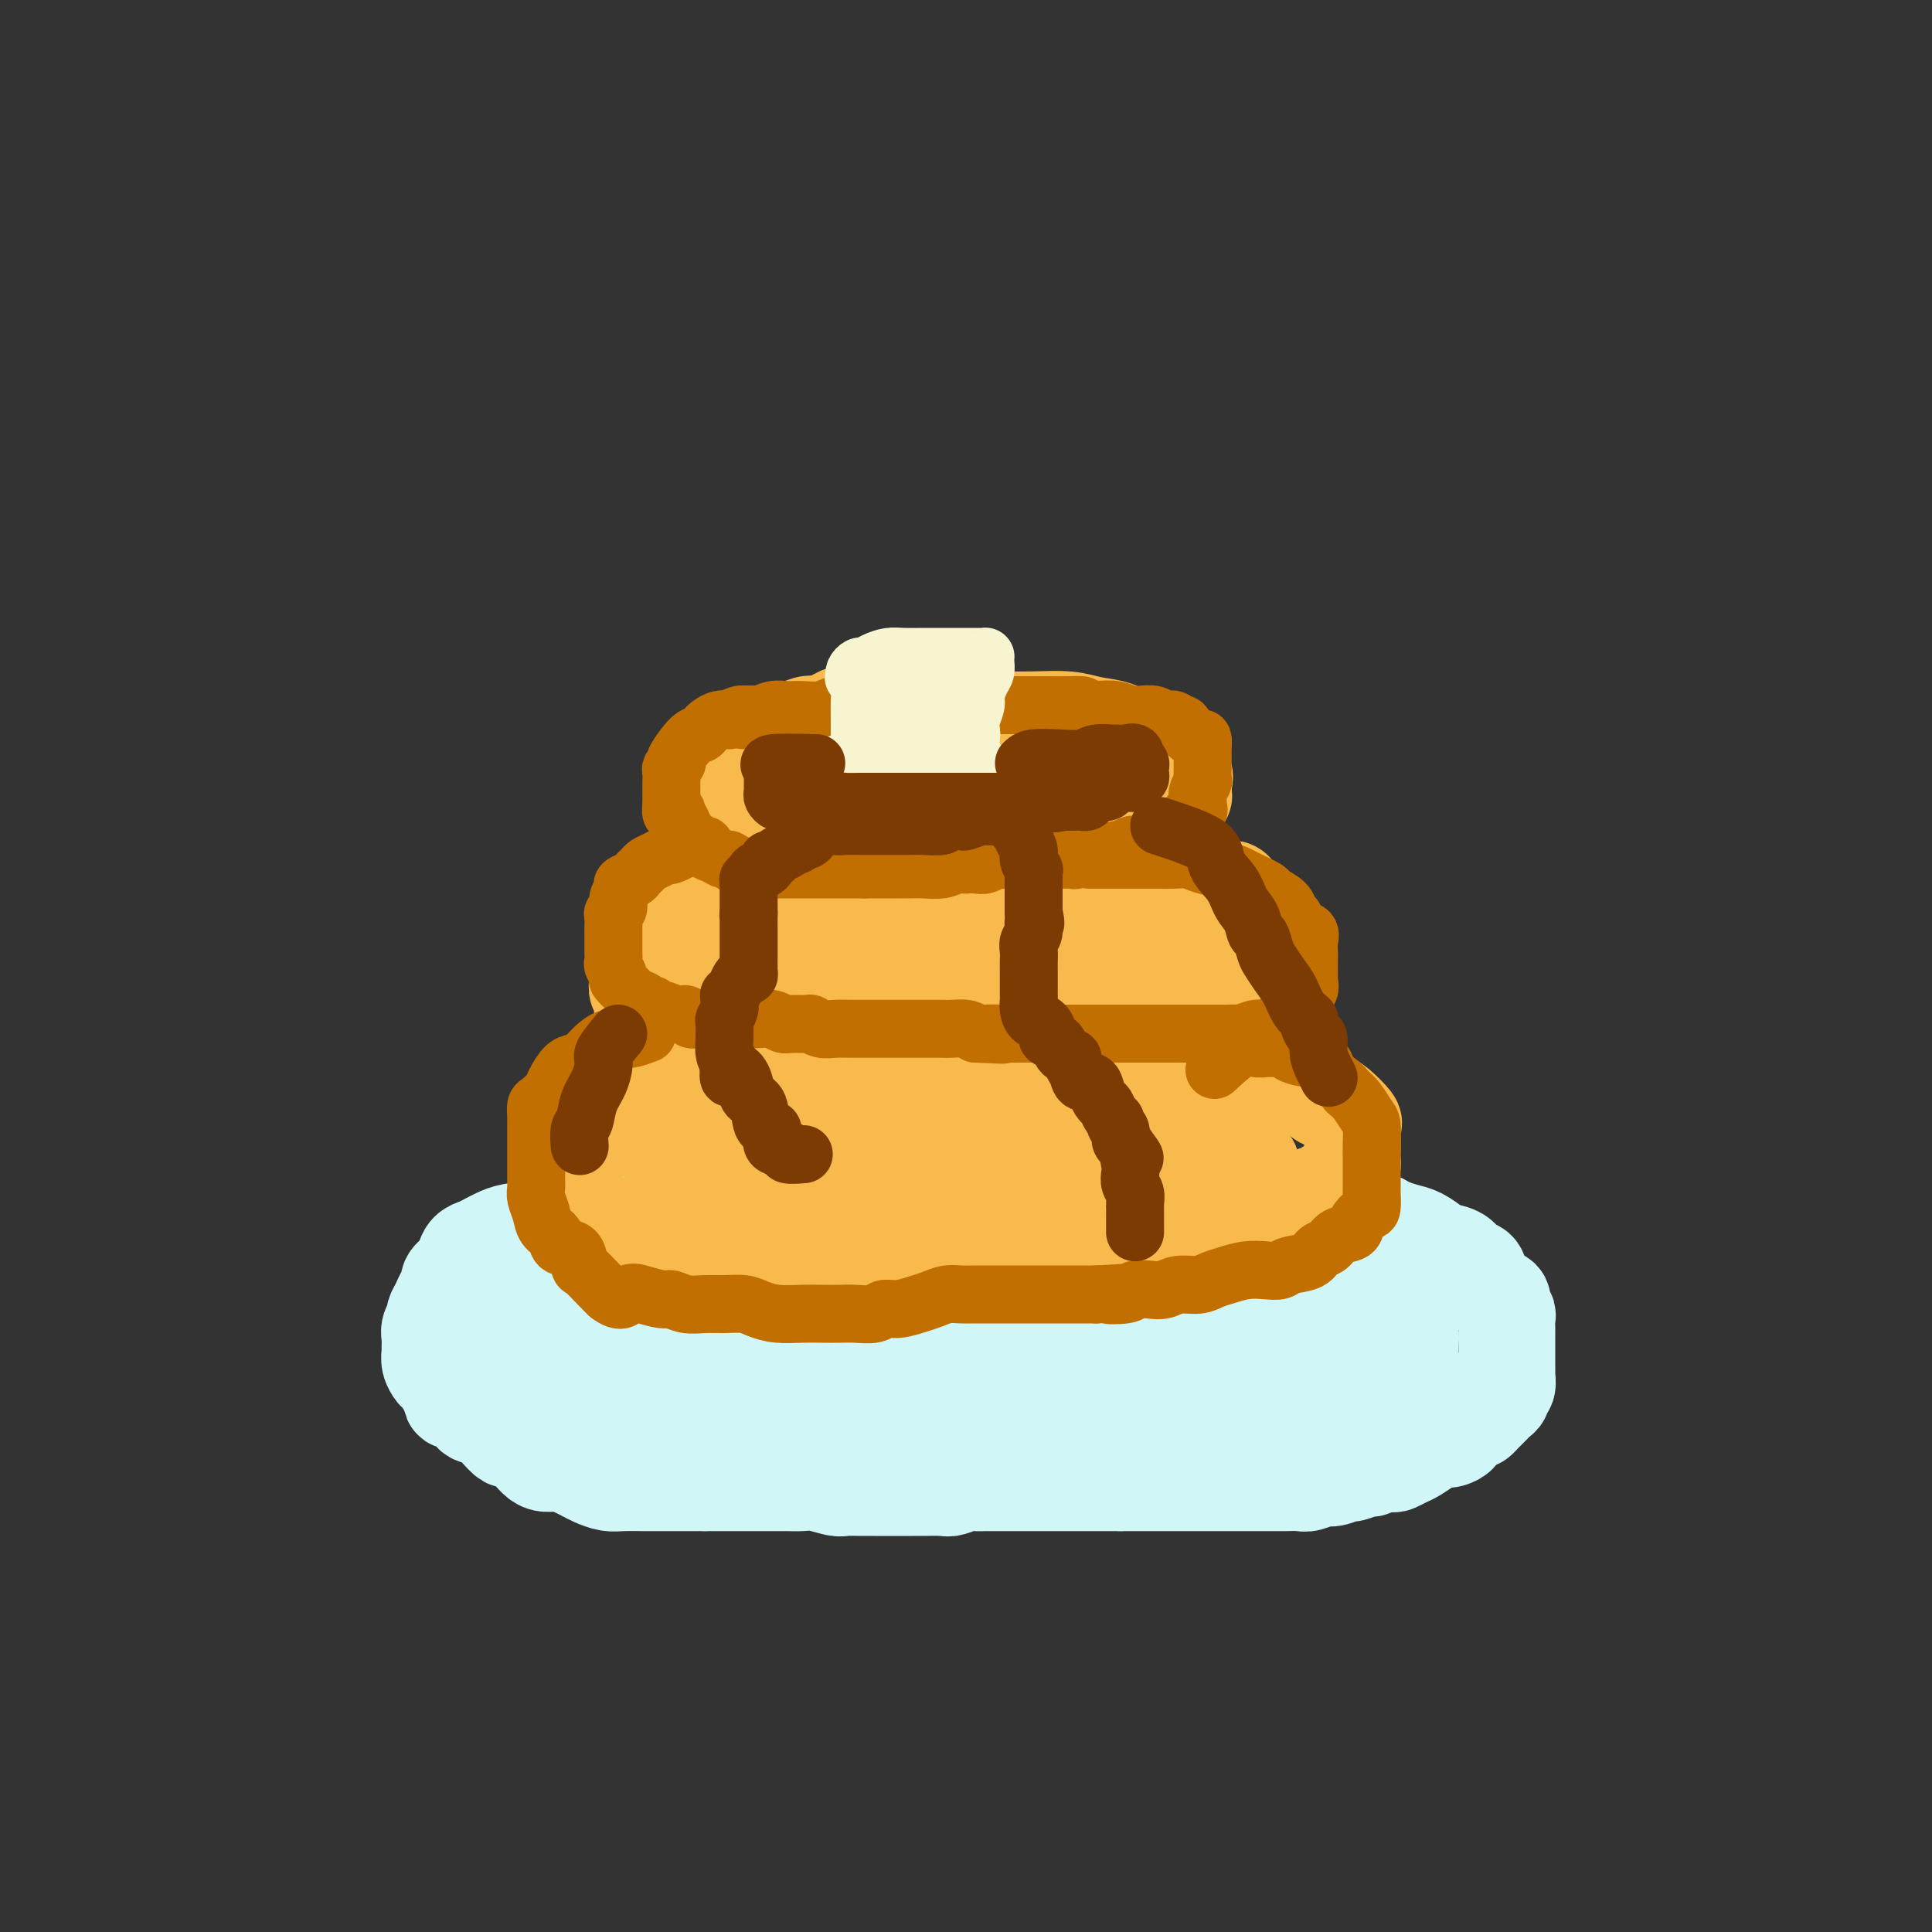 <svg viewBox='0 0 400 400' version='1.1' xmlns='http://www.w3.org/2000/svg' xmlns:xlink='http://www.w3.org/1999/xlink'><rect x="0" y="0" width="400" height="400" fill="#333333" stroke="none"/><g fill='none' stroke='#D0F6F7' stroke-width='20' stroke-linecap='round' stroke-linejoin='round'><path d='M189,256c-1.928,-0.414 -3.857,-0.828 -5,-1c-1.143,-0.172 -1.502,-0.101 -2,0c-0.498,0.101 -1.136,0.234 -2,0c-0.864,-0.234 -1.953,-0.833 -3,-1c-1.047,-0.167 -2.053,0.099 -3,0c-0.947,-0.099 -1.834,-0.562 -3,-1c-1.166,-0.438 -2.610,-0.849 -4,-1c-1.390,-0.151 -2.726,-0.041 -4,0c-1.274,0.041 -2.485,0.013 -4,0c-1.515,-0.013 -3.334,-0.011 -5,0c-1.666,0.011 -3.179,0.031 -5,0c-1.821,-0.031 -3.949,-0.111 -6,0c-2.051,0.111 -4.025,0.415 -6,1c-1.975,0.585 -3.949,1.451 -6,2c-2.051,0.549 -4.178,0.781 -6,1c-1.822,0.219 -3.341,0.426 -5,1c-1.659,0.574 -3.460,1.515 -5,2c-1.540,0.485 -2.818,0.514 -4,1c-1.182,0.486 -2.267,1.431 -3,2c-0.733,0.569 -1.113,0.764 -2,1c-0.887,0.236 -2.279,0.514 -3,1c-0.721,0.486 -0.771,1.180 -1,2c-0.229,0.820 -0.639,1.766 -1,2c-0.361,0.234 -0.674,-0.245 -1,0c-0.326,0.245 -0.665,1.213 -1,2c-0.335,0.787 -0.668,1.394 -1,2'/><path d='M98,272c-1.950,1.765 -0.326,0.178 0,0c0.326,-0.178 -0.645,1.055 -1,2c-0.355,0.945 -0.095,1.604 0,2c0.095,0.396 0.025,0.529 0,1c-0.025,0.471 -0.007,1.281 0,2c0.007,0.719 0.001,1.349 0,2c-0.001,0.651 0.003,1.324 0,2c-0.003,0.676 -0.013,1.355 0,2c0.013,0.645 0.048,1.257 0,2c-0.048,0.743 -0.179,1.616 0,2c0.179,0.384 0.668,0.279 1,1c0.332,0.721 0.507,2.269 1,3c0.493,0.731 1.305,0.647 2,1c0.695,0.353 1.275,1.145 2,2c0.725,0.855 1.597,1.774 2,2c0.403,0.226 0.337,-0.242 1,0c0.663,0.242 2.054,1.192 3,2c0.946,0.808 1.447,1.473 2,2c0.553,0.527 1.158,0.914 2,1c0.842,0.086 1.919,-0.131 3,0c1.081,0.131 2.164,0.609 3,1c0.836,0.391 1.423,0.693 2,1c0.577,0.307 1.142,0.618 2,1c0.858,0.382 2.010,0.834 3,1c0.990,0.166 1.820,0.044 3,0c1.180,-0.044 2.711,-0.012 4,0c1.289,0.012 2.337,0.003 3,0c0.663,-0.003 0.941,-0.001 2,0c1.059,0.001 2.901,0.000 4,0c1.099,-0.000 1.457,-0.000 2,0c0.543,0.000 1.272,0.000 2,0'/><path d='M146,307c3.921,0.000 3.725,0.000 4,0c0.275,-0.000 1.021,-0.000 2,0c0.979,0.000 2.191,0.000 3,0c0.809,-0.000 1.216,-0.001 2,0c0.784,0.001 1.947,0.004 3,0c1.053,-0.004 1.996,-0.015 3,0c1.004,0.015 2.068,0.057 3,0c0.932,-0.057 1.733,-0.211 3,0c1.267,0.211 3.001,0.789 4,1c0.999,0.211 1.264,0.057 2,0c0.736,-0.057 1.945,-0.015 3,0c1.055,0.015 1.957,0.004 3,0c1.043,-0.004 2.227,-0.001 3,0c0.773,0.001 1.137,0.001 2,0c0.863,-0.001 2.227,-0.004 3,0c0.773,0.004 0.956,0.015 2,0c1.044,-0.015 2.950,-0.057 4,0c1.050,0.057 1.243,0.211 2,0c0.757,-0.211 2.078,-0.789 3,-1c0.922,-0.211 1.444,-0.057 2,0c0.556,0.057 1.146,0.015 2,0c0.854,-0.015 1.971,-0.004 3,0c1.029,0.004 1.969,0.001 3,0c1.031,-0.001 2.152,-0.000 3,0c0.848,0.000 1.423,0.000 2,0c0.577,-0.000 1.154,-0.000 2,0c0.846,0.000 1.959,0.000 3,0c1.041,-0.000 2.011,-0.000 3,0c0.989,0.000 1.997,0.000 3,0c1.003,-0.000 2.001,-0.000 3,0c0.999,0.000 2.000,0.000 3,0'/><path d='M232,307c13.898,0.000 5.642,0.000 3,0c-2.642,-0.000 0.331,-0.000 2,0c1.669,0.000 2.036,0.000 3,0c0.964,-0.000 2.526,-0.000 4,0c1.474,0.000 2.859,0.000 4,0c1.141,-0.000 2.038,-0.000 3,0c0.962,0.000 1.990,0.000 3,0c1.010,-0.000 2.004,-0.000 3,0c0.996,0.000 1.995,0.001 3,0c1.005,-0.001 2.017,-0.004 3,0c0.983,0.004 1.939,0.016 3,0c1.061,-0.016 2.229,-0.061 3,0c0.771,0.061 1.146,0.228 2,0c0.854,-0.228 2.187,-0.850 3,-1c0.813,-0.150 1.106,0.171 2,0c0.894,-0.171 2.389,-0.834 3,-1c0.611,-0.166 0.339,0.166 1,0c0.661,-0.166 2.256,-0.828 3,-1c0.744,-0.172 0.636,0.147 1,0c0.364,-0.147 1.199,-0.759 2,-1c0.801,-0.241 1.569,-0.109 2,0c0.431,0.109 0.524,0.197 1,0c0.476,-0.197 1.334,-0.679 2,-1c0.666,-0.321 1.139,-0.481 2,-1c0.861,-0.519 2.111,-1.396 3,-2c0.889,-0.604 1.417,-0.935 2,-1c0.583,-0.065 1.220,0.137 2,0c0.780,-0.137 1.704,-0.614 2,-1c0.296,-0.386 -0.036,-0.681 0,-1c0.036,-0.319 0.439,-0.663 1,-1c0.561,-0.337 1.281,-0.669 2,-1'/><path d='M305,294c2.654,-1.344 1.288,-0.206 1,0c-0.288,0.206 0.501,-0.522 1,-1c0.499,-0.478 0.707,-0.706 1,-1c0.293,-0.294 0.671,-0.655 1,-1c0.329,-0.345 0.610,-0.675 1,-1c0.390,-0.325 0.889,-0.646 1,-1c0.111,-0.354 -0.166,-0.742 0,-1c0.166,-0.258 0.777,-0.386 1,-1c0.223,-0.614 0.060,-1.713 0,-2c-0.060,-0.287 -0.016,0.236 0,0c0.016,-0.236 0.004,-1.233 0,-2c-0.004,-0.767 -0.001,-1.304 0,-2c0.001,-0.696 -0.000,-1.552 0,-2c0.000,-0.448 0.001,-0.487 0,-1c-0.001,-0.513 -0.004,-1.498 0,-2c0.004,-0.502 0.017,-0.520 0,-1c-0.017,-0.480 -0.063,-1.424 0,-2c0.063,-0.576 0.234,-0.786 0,-1c-0.234,-0.214 -0.874,-0.432 -1,-1c-0.126,-0.568 0.261,-1.485 0,-2c-0.261,-0.515 -1.171,-0.628 -2,-1c-0.829,-0.372 -1.577,-1.003 -2,-2c-0.423,-0.997 -0.521,-2.360 -1,-3c-0.479,-0.640 -1.339,-0.556 -2,-1c-0.661,-0.444 -1.124,-1.414 -2,-2c-0.876,-0.586 -2.164,-0.787 -3,-1c-0.836,-0.213 -1.221,-0.438 -2,-1c-0.779,-0.562 -1.951,-1.460 -3,-2c-1.049,-0.540 -1.975,-0.722 -3,-1c-1.025,-0.278 -2.150,-0.651 -3,-1c-0.850,-0.349 -1.425,-0.675 -2,-1'/><path d='M286,253c-3.011,-1.265 -2.539,-0.926 -3,-1c-0.461,-0.074 -1.856,-0.560 -3,-1c-1.144,-0.440 -2.038,-0.835 -3,-1c-0.962,-0.165 -1.993,-0.101 -3,0c-1.007,0.101 -1.990,0.237 -3,0c-1.010,-0.237 -2.045,-0.848 -3,-1c-0.955,-0.152 -1.828,0.157 -3,0c-1.172,-0.157 -2.641,-0.778 -4,-1c-1.359,-0.222 -2.607,-0.046 -4,0c-1.393,0.046 -2.930,-0.039 -4,0c-1.070,0.039 -1.672,0.203 -3,0c-1.328,-0.203 -3.382,-0.772 -5,-1c-1.618,-0.228 -2.799,-0.113 -4,0c-1.201,0.113 -2.421,0.226 -4,0c-1.579,-0.226 -3.517,-0.792 -5,-1c-1.483,-0.208 -2.510,-0.060 -4,0c-1.490,0.060 -3.442,0.030 -5,0c-1.558,-0.030 -2.723,-0.061 -4,0c-1.277,0.061 -2.666,0.212 -4,0c-1.334,-0.212 -2.614,-0.789 -4,-1c-1.386,-0.211 -2.877,-0.057 -4,0c-1.123,0.057 -1.878,0.015 -3,0c-1.122,-0.015 -2.610,-0.004 -4,0c-1.390,0.004 -2.682,0.001 -4,0c-1.318,-0.001 -2.663,-0.000 -4,0c-1.337,0.000 -2.667,0.000 -4,0c-1.333,-0.000 -2.669,-0.000 -4,0c-1.331,0.000 -2.656,0.000 -4,0c-1.344,-0.000 -2.708,-0.000 -4,0c-1.292,0.000 -2.512,0.000 -4,0c-1.488,-0.000 -3.244,-0.000 -5,0'/><path d='M167,245c-11.173,-0.160 -6.606,-0.058 -6,0c0.606,0.058 -2.748,0.074 -5,0c-2.252,-0.074 -3.401,-0.237 -5,0c-1.599,0.237 -3.648,0.876 -6,1c-2.352,0.124 -5.007,-0.266 -7,0c-1.993,0.266 -3.326,1.188 -5,2c-1.674,0.812 -3.691,1.513 -6,2c-2.309,0.487 -4.912,0.760 -7,1c-2.088,0.240 -3.662,0.445 -5,1c-1.338,0.555 -2.441,1.458 -4,2c-1.559,0.542 -3.573,0.722 -5,1c-1.427,0.278 -2.266,0.655 -3,1c-0.734,0.345 -1.361,0.659 -2,1c-0.639,0.341 -1.289,0.710 -2,1c-0.711,0.290 -1.482,0.501 -2,1c-0.518,0.499 -0.783,1.285 -1,2c-0.217,0.715 -0.387,1.360 -1,2c-0.613,0.640 -1.671,1.275 -2,2c-0.329,0.725 0.071,1.541 0,2c-0.071,0.459 -0.611,0.560 -1,1c-0.389,0.440 -0.626,1.220 -1,2c-0.374,0.780 -0.885,1.561 -1,2c-0.115,0.439 0.166,0.537 0,1c-0.166,0.463 -0.777,1.293 -1,2c-0.223,0.707 -0.057,1.293 0,2c0.057,0.707 0.003,1.536 0,2c-0.003,0.464 0.043,0.564 0,1c-0.043,0.436 -0.177,1.210 0,2c0.177,0.790 0.663,1.597 1,2c0.337,0.403 0.525,0.401 1,1c0.475,0.599 1.238,1.800 2,3'/><path d='M93,288c0.663,2.434 0.322,2.018 1,2c0.678,-0.018 2.376,0.362 3,1c0.624,0.638 0.175,1.533 1,2c0.825,0.467 2.925,0.506 4,1c1.075,0.494 1.127,1.441 2,2c0.873,0.559 2.568,0.728 4,1c1.432,0.272 2.602,0.647 4,1c1.398,0.353 3.025,0.683 5,1c1.975,0.317 4.298,0.621 6,1c1.702,0.379 2.782,0.834 5,1c2.218,0.166 5.573,0.045 8,0c2.427,-0.045 3.925,-0.012 6,0c2.075,0.012 4.728,0.003 7,0c2.272,-0.003 4.164,-0.001 6,0c1.836,0.001 3.617,0.000 5,0c1.383,-0.000 2.366,-0.000 4,0c1.634,0.000 3.917,0.000 6,0c2.083,-0.000 3.967,-0.000 6,0c2.033,0.000 4.216,0.001 6,0c1.784,-0.001 3.169,-0.003 5,0c1.831,0.003 4.109,0.012 6,0c1.891,-0.012 3.395,-0.045 5,0c1.605,0.045 3.312,0.170 5,0c1.688,-0.170 3.358,-0.633 5,-1c1.642,-0.367 3.255,-0.638 5,-1c1.745,-0.362 3.620,-0.814 5,-1c1.380,-0.186 2.265,-0.105 4,0c1.735,0.105 4.321,0.234 6,0c1.679,-0.234 2.452,-0.832 4,-1c1.548,-0.168 3.871,0.095 6,0c2.129,-0.095 4.065,-0.547 6,-1'/><path d='M244,296c7.401,-0.940 5.402,-0.790 6,-1c0.598,-0.210 3.792,-0.781 6,-1c2.208,-0.219 3.431,-0.087 5,0c1.569,0.087 3.484,0.129 5,0c1.516,-0.129 2.634,-0.430 4,-1c1.366,-0.570 2.979,-1.410 4,-2c1.021,-0.590 1.449,-0.930 2,-1c0.551,-0.070 1.223,0.131 2,0c0.777,-0.131 1.658,-0.595 2,-1c0.342,-0.405 0.144,-0.753 0,-1c-0.144,-0.247 -0.235,-0.393 0,-1c0.235,-0.607 0.795,-1.673 1,-2c0.205,-0.327 0.055,0.086 0,0c-0.055,-0.086 -0.014,-0.670 0,-1c0.014,-0.330 0.003,-0.407 0,-1c-0.003,-0.593 0.004,-1.703 0,-2c-0.004,-0.297 -0.017,0.220 0,0c0.017,-0.220 0.065,-1.176 0,-2c-0.065,-0.824 -0.243,-1.516 -1,-2c-0.757,-0.484 -2.094,-0.759 -3,-1c-0.906,-0.241 -1.382,-0.450 -2,-1c-0.618,-0.550 -1.377,-1.443 -2,-2c-0.623,-0.557 -1.110,-0.777 -2,-1c-0.890,-0.223 -2.182,-0.450 -3,-1c-0.818,-0.550 -1.163,-1.423 -2,-2c-0.837,-0.577 -2.167,-0.858 -3,-1c-0.833,-0.142 -1.171,-0.146 -2,0c-0.829,0.146 -2.150,0.441 -3,0c-0.850,-0.441 -1.229,-1.619 -2,-2c-0.771,-0.381 -1.935,0.034 -3,0c-1.065,-0.034 -2.033,-0.517 -3,-1'/><path d='M250,265c-5.190,-2.023 -3.164,-1.082 -3,-1c0.164,0.082 -1.533,-0.696 -3,-1c-1.467,-0.304 -2.702,-0.134 -4,0c-1.298,0.134 -2.657,0.232 -4,0c-1.343,-0.232 -2.669,-0.794 -4,-1c-1.331,-0.206 -2.666,-0.055 -4,0c-1.334,0.055 -2.667,0.015 -4,0c-1.333,-0.015 -2.667,-0.004 -4,0c-1.333,0.004 -2.667,0.001 -4,0c-1.333,-0.001 -2.666,-0.000 -4,0c-1.334,0.000 -2.667,0.000 -4,0c-1.333,-0.000 -2.664,-0.001 -4,0c-1.336,0.001 -2.678,0.004 -4,0c-1.322,-0.004 -2.625,-0.016 -4,0c-1.375,0.016 -2.822,0.060 -4,0c-1.178,-0.060 -2.088,-0.223 -3,0c-0.912,0.223 -1.828,0.833 -3,1c-1.172,0.167 -2.601,-0.110 -4,0c-1.399,0.110 -2.769,0.608 -4,1c-1.231,0.392 -2.324,0.679 -3,1c-0.676,0.321 -0.936,0.678 -2,1c-1.064,0.322 -2.932,0.611 -4,1c-1.068,0.389 -1.335,0.877 -2,1c-0.665,0.123 -1.730,-0.121 -3,0c-1.270,0.121 -2.747,0.606 -4,1c-1.253,0.394 -2.281,0.698 -3,1c-0.719,0.302 -1.129,0.603 -2,1c-0.871,0.397 -2.202,0.890 -3,1c-0.798,0.110 -1.061,-0.163 -2,0c-0.939,0.163 -2.554,0.761 -4,1c-1.446,0.239 -2.723,0.120 -4,0'/><path d='M142,273c-8.116,2.058 -4.908,1.702 -5,2c-0.092,0.298 -3.486,1.249 -6,2c-2.514,0.751 -4.148,1.301 -6,2c-1.852,0.699 -3.922,1.545 -5,2c-1.078,0.455 -1.164,0.517 -2,1c-0.836,0.483 -2.422,1.386 -3,2c-0.578,0.614 -0.150,0.939 0,1c0.150,0.061 0.020,-0.141 0,0c-0.020,0.141 0.070,0.626 0,1c-0.070,0.374 -0.299,0.638 0,1c0.299,0.362 1.125,0.821 2,1c0.875,0.179 1.797,0.078 3,0c1.203,-0.078 2.687,-0.134 4,0c1.313,0.134 2.456,0.458 4,0c1.544,-0.458 3.489,-1.699 5,-3c1.511,-1.301 2.589,-2.664 4,-4c1.411,-1.336 3.154,-2.645 4,-4c0.846,-1.355 0.796,-2.755 1,-4c0.204,-1.245 0.662,-2.336 0,-3c-0.662,-0.664 -2.444,-0.902 -4,-2c-1.556,-1.098 -2.886,-3.057 -5,-4c-2.114,-0.943 -5.012,-0.871 -8,-1c-2.988,-0.129 -6.064,-0.460 -9,0c-2.936,0.460 -5.730,1.712 -8,3c-2.270,1.288 -4.015,2.611 -6,4c-1.985,1.389 -4.211,2.845 -5,4c-0.789,1.155 -0.139,2.008 0,3c0.139,0.992 -0.231,2.121 0,3c0.231,0.879 1.062,1.506 3,2c1.938,0.494 4.982,0.855 9,1c4.018,0.145 9.009,0.072 14,0'/><path d='M123,283c6.550,-0.189 11.424,-1.161 16,-2c4.576,-0.839 8.853,-1.545 13,-2c4.147,-0.455 8.165,-0.659 11,-1c2.835,-0.341 4.488,-0.820 6,-1c1.512,-0.180 2.881,-0.062 4,0c1.119,0.062 1.986,0.069 2,0c0.014,-0.069 -0.826,-0.215 -2,0c-1.174,0.215 -2.684,0.792 -5,1c-2.316,0.208 -5.440,0.049 -8,0c-2.560,-0.049 -4.556,0.013 -7,0c-2.444,-0.013 -5.337,-0.102 -8,0c-2.663,0.102 -5.097,0.395 -7,1c-1.903,0.605 -3.277,1.521 -4,2c-0.723,0.479 -0.795,0.520 -1,1c-0.205,0.480 -0.541,1.397 1,2c1.541,0.603 4.960,0.890 9,1c4.040,0.110 8.702,0.043 14,0c5.298,-0.043 11.233,-0.060 17,0c5.767,0.060 11.365,0.198 17,1c5.635,0.802 11.307,2.267 17,3c5.693,0.733 11.408,0.733 16,1c4.592,0.267 8.061,0.800 12,1c3.939,0.200 8.348,0.068 12,0c3.652,-0.068 6.548,-0.073 9,0c2.452,0.073 4.459,0.224 6,0c1.541,-0.224 2.617,-0.822 3,-1c0.383,-0.178 0.072,0.066 0,0c-0.072,-0.066 0.096,-0.441 0,-1c-0.096,-0.559 -0.456,-1.303 -2,-2c-1.544,-0.697 -4.272,-1.349 -7,-2'/><path d='M257,285c-3.147,-1.584 -6.513,-3.044 -10,-4c-3.487,-0.956 -7.095,-1.408 -11,-2c-3.905,-0.592 -8.106,-1.325 -12,-2c-3.894,-0.675 -7.481,-1.294 -11,-2c-3.519,-0.706 -6.971,-1.500 -10,-2c-3.029,-0.500 -5.637,-0.707 -8,-1c-2.363,-0.293 -4.481,-0.671 -6,-1c-1.519,-0.329 -2.438,-0.610 -3,-1c-0.562,-0.390 -0.766,-0.888 -1,-1c-0.234,-0.112 -0.496,0.163 1,0c1.496,-0.163 4.751,-0.762 9,-2c4.249,-1.238 9.494,-3.113 15,-4c5.506,-0.887 11.274,-0.787 16,-1c4.726,-0.213 8.408,-0.740 12,-1c3.592,-0.260 7.092,-0.252 10,0c2.908,0.252 5.223,0.747 7,1c1.777,0.253 3.015,0.262 4,1c0.985,0.738 1.717,2.204 3,3c1.283,0.796 3.118,0.922 4,2c0.882,1.078 0.811,3.108 1,4c0.189,0.892 0.639,0.647 1,1c0.361,0.353 0.633,1.303 1,2c0.367,0.697 0.829,1.142 1,2c0.171,0.858 0.050,2.128 0,3c-0.050,0.872 -0.028,1.344 0,2c0.028,0.656 0.063,1.496 0,2c-0.063,0.504 -0.223,0.671 0,1c0.223,0.329 0.829,0.819 1,1c0.171,0.181 -0.094,0.052 0,0c0.094,-0.052 0.547,-0.026 1,0'/><path d='M272,286c1.236,2.781 1.325,0.733 2,0c0.675,-0.733 1.936,-0.150 3,0c1.064,0.150 1.931,-0.135 3,-1c1.069,-0.865 2.339,-2.312 3,-3c0.661,-0.688 0.713,-0.616 1,-1c0.287,-0.384 0.810,-1.223 1,-2c0.190,-0.777 0.049,-1.493 0,-2c-0.049,-0.507 -0.005,-0.806 0,-1c0.005,-0.194 -0.028,-0.282 0,-1c0.028,-0.718 0.117,-2.066 0,-3c-0.117,-0.934 -0.440,-1.455 -1,-2c-0.560,-0.545 -1.356,-1.116 -2,-2c-0.644,-0.884 -1.134,-2.082 -2,-3c-0.866,-0.918 -2.106,-1.554 -3,-2c-0.894,-0.446 -1.442,-0.700 -2,-1c-0.558,-0.300 -1.127,-0.646 -2,-1c-0.873,-0.354 -2.051,-0.717 -2,-1c0.051,-0.283 1.330,-0.487 2,0c0.670,0.487 0.732,1.664 2,3c1.268,1.336 3.743,2.832 5,4c1.257,1.168 1.296,2.007 2,3c0.704,0.993 2.073,2.139 3,3c0.927,0.861 1.411,1.435 2,2c0.589,0.565 1.281,1.121 2,2c0.719,0.879 1.463,2.083 2,3c0.537,0.917 0.868,1.548 1,2c0.132,0.452 0.066,0.726 0,1'/><path d='M292,283c2.939,3.816 0.788,2.356 0,2c-0.788,-0.356 -0.211,0.391 0,1c0.211,0.609 0.057,1.080 0,1c-0.057,-0.080 -0.015,-0.711 0,-1c0.015,-0.289 0.005,-0.236 0,-1c-0.005,-0.764 -0.005,-2.345 0,-3c0.005,-0.655 0.013,-0.383 0,-1c-0.013,-0.617 -0.049,-2.123 0,-3c0.049,-0.877 0.182,-1.127 0,-2c-0.182,-0.873 -0.680,-2.371 -1,-3c-0.320,-0.629 -0.464,-0.391 -1,-1c-0.536,-0.609 -1.466,-2.065 -2,-3c-0.534,-0.935 -0.672,-1.348 -1,-2c-0.328,-0.652 -0.846,-1.543 -1,-2c-0.154,-0.457 0.056,-0.482 0,-1c-0.056,-0.518 -0.379,-1.531 0,-1c0.379,0.531 1.461,2.606 2,4c0.539,1.394 0.537,2.105 1,3c0.463,0.895 1.392,1.972 2,3c0.608,1.028 0.895,2.008 1,3c0.105,0.992 0.028,1.998 0,3c-0.028,1.002 -0.008,2.001 0,3c0.008,0.999 0.002,2.000 0,3c-0.002,1.000 -0.001,2.000 0,3'/><path d='M292,288c0.222,2.089 0.778,1.311 1,1c0.222,-0.311 0.111,-0.156 0,0'/></g>
<g fill='none' stroke='#F8BA4D' stroke-width='20' stroke-linecap='round' stroke-linejoin='round'><path d='M173,221c-1.746,-1.215 -3.491,-2.431 -5,-3c-1.509,-0.569 -2.781,-0.492 -4,-1c-1.219,-0.508 -2.383,-1.600 -4,-2c-1.617,-0.400 -3.686,-0.108 -5,0c-1.314,0.108 -1.874,0.032 -3,0c-1.126,-0.032 -2.820,-0.021 -4,0c-1.180,0.021 -1.848,0.051 -3,0c-1.152,-0.051 -2.788,-0.185 -4,0c-1.212,0.185 -2.000,0.687 -3,1c-1.000,0.313 -2.212,0.436 -3,1c-0.788,0.564 -1.153,1.568 -2,2c-0.847,0.432 -2.176,0.290 -3,1c-0.824,0.710 -1.143,2.271 -2,3c-0.857,0.729 -2.253,0.627 -3,1c-0.747,0.373 -0.845,1.222 -1,2c-0.155,0.778 -0.367,1.485 -1,2c-0.633,0.515 -1.687,0.837 -2,1c-0.313,0.163 0.113,0.165 0,1c-0.113,0.835 -0.766,2.503 -1,3c-0.234,0.497 -0.049,-0.175 0,0c0.049,0.175 -0.040,1.198 0,2c0.040,0.802 0.207,1.384 0,2c-0.207,0.616 -0.787,1.267 -1,2c-0.213,0.733 -0.057,1.547 0,2c0.057,0.453 0.015,0.544 0,1c-0.015,0.456 -0.004,1.277 0,2c0.004,0.723 0.001,1.350 0,2c-0.001,0.650 -0.001,1.325 0,2'/><path d='M119,248c-0.292,3.262 -0.023,2.418 0,2c0.023,-0.418 -0.201,-0.410 0,0c0.201,0.410 0.827,1.223 1,2c0.173,0.777 -0.106,1.517 0,2c0.106,0.483 0.595,0.708 1,1c0.405,0.292 0.724,0.652 1,1c0.276,0.348 0.510,0.684 1,1c0.490,0.316 1.237,0.610 2,1c0.763,0.390 1.540,0.875 2,1c0.460,0.125 0.601,-0.110 1,0c0.399,0.110 1.055,0.564 2,1c0.945,0.436 2.178,0.853 3,1c0.822,0.147 1.231,0.025 2,0c0.769,-0.025 1.896,0.046 3,0c1.104,-0.046 2.185,-0.208 3,0c0.815,0.208 1.363,0.788 2,1c0.637,0.212 1.364,0.056 2,0c0.636,-0.056 1.181,-0.011 2,0c0.819,0.011 1.913,-0.011 3,0c1.087,0.011 2.168,0.056 3,0c0.832,-0.056 1.416,-0.211 2,0c0.584,0.211 1.169,0.789 2,1c0.831,0.211 1.907,0.057 3,0c1.093,-0.057 2.203,-0.015 3,0c0.797,0.015 1.281,0.004 2,0c0.719,-0.004 1.672,-0.001 3,0c1.328,0.001 3.030,0.000 4,0c0.970,-0.000 1.209,-0.000 2,0c0.791,0.000 2.136,0.000 3,0c0.864,-0.000 1.247,-0.000 2,0c0.753,0.000 1.877,0.000 3,0'/><path d='M182,263c8.202,0.309 4.208,0.083 3,0c-1.208,-0.083 0.371,-0.022 2,0c1.629,0.022 3.308,0.006 4,0c0.692,-0.006 0.398,-0.002 1,0c0.602,0.002 2.099,0.000 3,0c0.901,-0.000 1.205,-0.000 2,0c0.795,0.000 2.080,0.000 3,0c0.920,-0.000 1.476,-0.000 2,0c0.524,0.000 1.018,0.000 2,0c0.982,-0.000 2.454,0.000 3,0c0.546,-0.000 0.166,-0.000 1,0c0.834,0.000 2.881,0.000 4,0c1.119,-0.000 1.310,-0.000 2,0c0.690,0.000 1.877,0.001 3,0c1.123,-0.001 2.180,-0.004 3,0c0.820,0.004 1.402,0.016 2,0c0.598,-0.016 1.213,-0.061 2,0c0.787,0.061 1.748,0.228 3,0c1.252,-0.228 2.796,-0.850 4,-1c1.204,-0.150 2.069,0.171 3,0c0.931,-0.171 1.929,-0.834 3,-1c1.071,-0.166 2.216,0.167 3,0c0.784,-0.167 1.208,-0.832 2,-1c0.792,-0.168 1.950,0.162 3,0c1.050,-0.162 1.990,-0.817 3,-1c1.010,-0.183 2.090,0.106 3,0c0.910,-0.106 1.650,-0.606 2,-1c0.350,-0.394 0.310,-0.683 1,-1c0.690,-0.317 2.109,-0.662 3,-1c0.891,-0.338 1.255,-0.668 2,-1c0.745,-0.332 1.873,-0.666 3,-1'/><path d='M262,254c6.019,-1.716 3.566,-1.506 3,-2c-0.566,-0.494 0.756,-1.691 2,-2c1.244,-0.309 2.409,0.271 3,0c0.591,-0.271 0.606,-1.392 1,-2c0.394,-0.608 1.166,-0.702 2,-1c0.834,-0.298 1.729,-0.800 2,-1c0.271,-0.200 -0.082,-0.099 0,0c0.082,0.099 0.600,0.195 1,0c0.400,-0.195 0.681,-0.681 1,-1c0.319,-0.319 0.674,-0.471 1,-1c0.326,-0.529 0.623,-1.436 1,-2c0.377,-0.564 0.833,-0.784 1,-1c0.167,-0.216 0.044,-0.429 0,-1c-0.044,-0.571 -0.009,-1.499 0,-2c0.009,-0.501 -0.007,-0.575 0,-1c0.007,-0.425 0.038,-1.199 0,-2c-0.038,-0.801 -0.146,-1.627 0,-2c0.146,-0.373 0.546,-0.294 0,-1c-0.546,-0.706 -2.039,-2.198 -3,-3c-0.961,-0.802 -1.390,-0.915 -2,-1c-0.610,-0.085 -1.401,-0.141 -2,-1c-0.599,-0.859 -1.005,-2.520 -2,-3c-0.995,-0.480 -2.579,0.222 -4,0c-1.421,-0.222 -2.679,-1.366 -4,-2c-1.321,-0.634 -2.705,-0.758 -4,-1c-1.295,-0.242 -2.502,-0.604 -4,-1c-1.498,-0.396 -3.288,-0.827 -5,-1c-1.712,-0.173 -3.345,-0.088 -5,0c-1.655,0.088 -3.330,0.177 -5,0c-1.670,-0.177 -3.334,-0.622 -5,-1c-1.666,-0.378 -3.333,-0.689 -5,-1'/><path d='M230,217c-7.394,-1.083 -5.379,-0.290 -6,0c-0.621,0.290 -3.878,0.078 -6,0c-2.122,-0.078 -3.111,-0.021 -5,0c-1.889,0.021 -4.680,0.006 -7,0c-2.320,-0.006 -4.170,-0.004 -6,0c-1.830,0.004 -3.642,0.009 -6,0c-2.358,-0.009 -5.264,-0.032 -8,0c-2.736,0.032 -5.302,0.119 -8,0c-2.698,-0.119 -5.528,-0.446 -8,0c-2.472,0.446 -4.584,1.664 -7,2c-2.416,0.336 -5.134,-0.209 -8,0c-2.866,0.209 -5.881,1.173 -8,2c-2.119,0.827 -3.342,1.516 -5,2c-1.658,0.484 -3.751,0.762 -5,1c-1.249,0.238 -1.654,0.436 -2,1c-0.346,0.564 -0.634,1.493 -1,2c-0.366,0.507 -0.809,0.592 -1,1c-0.191,0.408 -0.130,1.139 0,2c0.130,0.861 0.331,1.853 1,3c0.669,1.147 1.808,2.451 3,3c1.192,0.549 2.439,0.343 4,1c1.561,0.657 3.436,2.176 5,3c1.564,0.824 2.818,0.953 5,1c2.182,0.047 5.291,0.013 8,0c2.709,-0.013 5.018,-0.007 8,0c2.982,0.007 6.636,0.013 10,0c3.364,-0.013 6.437,-0.045 10,0c3.563,0.045 7.615,0.167 11,0c3.385,-0.167 6.104,-0.622 9,-1c2.896,-0.378 5.970,-0.679 9,-1c3.030,-0.321 6.015,-0.660 9,-1'/><path d='M225,238c13.079,-0.658 8.776,-0.802 9,-1c0.224,-0.198 4.975,-0.448 8,-1c3.025,-0.552 4.324,-1.404 6,-2c1.676,-0.596 3.729,-0.934 5,-1c1.271,-0.066 1.760,0.141 2,0c0.240,-0.141 0.232,-0.630 0,-1c-0.232,-0.370 -0.688,-0.621 -2,-1c-1.312,-0.379 -3.480,-0.886 -6,-1c-2.520,-0.114 -5.392,0.166 -9,0c-3.608,-0.166 -7.951,-0.780 -12,-1c-4.049,-0.220 -7.804,-0.048 -12,0c-4.196,0.048 -8.832,-0.027 -13,0c-4.168,0.027 -7.868,0.156 -12,0c-4.132,-0.156 -8.696,-0.599 -13,0c-4.304,0.599 -8.347,2.239 -12,3c-3.653,0.761 -6.915,0.642 -10,1c-3.085,0.358 -5.993,1.194 -8,2c-2.007,0.806 -3.113,1.582 -4,2c-0.887,0.418 -1.555,0.479 -2,1c-0.445,0.521 -0.666,1.503 -1,2c-0.334,0.497 -0.780,0.510 0,1c0.780,0.490 2.787,1.455 5,2c2.213,0.545 4.632,0.668 8,1c3.368,0.332 7.684,0.874 12,1c4.316,0.126 8.632,-0.162 13,0c4.368,0.162 8.786,0.776 13,1c4.214,0.224 8.222,0.060 12,0c3.778,-0.060 7.325,-0.016 11,0c3.675,0.016 7.479,0.005 11,0c3.521,-0.005 6.761,-0.002 10,0'/><path d='M234,246c12.533,0.198 8.865,0.194 9,0c0.135,-0.194 4.075,-0.576 7,-1c2.925,-0.424 4.837,-0.888 6,-1c1.163,-0.112 1.577,0.129 2,0c0.423,-0.129 0.855,-0.626 1,-1c0.145,-0.374 0.004,-0.624 0,-1c-0.004,-0.376 0.128,-0.878 0,-1c-0.128,-0.122 -0.516,0.137 -1,0c-0.484,-0.137 -1.065,-0.670 -2,-1c-0.935,-0.330 -2.225,-0.455 -4,-1c-1.775,-0.545 -4.037,-1.508 -6,-2c-1.963,-0.492 -3.629,-0.514 -6,-1c-2.371,-0.486 -5.448,-1.436 -8,-2c-2.552,-0.564 -4.579,-0.742 -7,-1c-2.421,-0.258 -5.234,-0.596 -8,-1c-2.766,-0.404 -5.483,-0.873 -9,-1c-3.517,-0.127 -7.833,0.090 -12,0c-4.167,-0.090 -8.185,-0.485 -12,0c-3.815,0.485 -7.426,1.852 -11,3c-3.574,1.148 -7.109,2.078 -10,3c-2.891,0.922 -5.136,1.837 -8,3c-2.864,1.163 -6.347,2.573 -9,4c-2.653,1.427 -4.477,2.872 -6,4c-1.523,1.128 -2.745,1.938 -4,3c-1.255,1.062 -2.542,2.376 -3,3c-0.458,0.624 -0.087,0.560 0,1c0.087,0.440 -0.111,1.386 0,2c0.111,0.614 0.530,0.896 2,1c1.470,0.104 3.991,0.030 6,0c2.009,-0.030 3.504,-0.015 5,0'/><path d='M146,258c3.500,0.147 5.749,0.013 8,0c2.251,-0.013 4.503,0.095 7,0c2.497,-0.095 5.238,-0.392 8,-1c2.762,-0.608 5.544,-1.526 8,-2c2.456,-0.474 4.584,-0.505 7,-1c2.416,-0.495 5.119,-1.453 7,-2c1.881,-0.547 2.938,-0.682 4,-1c1.062,-0.318 2.127,-0.817 3,-1c0.873,-0.183 1.554,-0.049 2,0c0.446,0.049 0.659,0.013 1,0c0.341,-0.013 0.812,-0.004 1,0c0.188,0.004 0.094,0.002 0,0'/><path d='M182,175c-2.348,0.422 -4.697,0.844 -6,1c-1.303,0.156 -1.562,0.046 -2,0c-0.438,-0.046 -1.057,-0.026 -2,0c-0.943,0.026 -2.211,0.060 -3,0c-0.789,-0.060 -1.100,-0.212 -2,0c-0.900,0.212 -2.391,0.789 -3,1c-0.609,0.211 -0.337,0.055 -1,0c-0.663,-0.055 -2.260,-0.011 -3,0c-0.740,0.011 -0.622,-0.011 -1,0c-0.378,0.011 -1.252,0.055 -2,0c-0.748,-0.055 -1.370,-0.208 -2,0c-0.630,0.208 -1.270,0.778 -2,1c-0.730,0.222 -1.551,0.097 -2,0c-0.449,-0.097 -0.525,-0.166 -1,0c-0.475,0.166 -1.350,0.568 -2,1c-0.650,0.432 -1.076,0.894 -2,1c-0.924,0.106 -2.346,-0.145 -3,0c-0.654,0.145 -0.542,0.686 -1,1c-0.458,0.314 -1.488,0.403 -2,1c-0.512,0.597 -0.505,1.703 -1,2c-0.495,0.297 -1.492,-0.215 -2,0c-0.508,0.215 -0.529,1.157 -1,2c-0.471,0.843 -1.393,1.587 -2,2c-0.607,0.413 -0.897,0.495 -1,1c-0.103,0.505 -0.017,1.434 0,2c0.017,0.566 -0.034,0.768 0,1c0.034,0.232 0.153,0.495 0,1c-0.153,0.505 -0.576,1.253 -1,2'/><path d='M132,195c-0.309,1.443 -0.083,1.551 0,2c0.083,0.449 0.021,1.238 0,2c-0.021,0.762 -0.001,1.498 0,2c0.001,0.502 -0.015,0.771 0,1c0.015,0.229 0.062,0.418 0,1c-0.062,0.582 -0.233,1.557 0,2c0.233,0.443 0.871,0.356 1,1c0.129,0.644 -0.250,2.021 0,3c0.250,0.979 1.128,1.560 2,2c0.872,0.440 1.738,0.737 2,1c0.262,0.263 -0.081,0.490 0,1c0.081,0.510 0.588,1.302 1,2c0.412,0.698 0.731,1.300 1,2c0.269,0.700 0.487,1.497 1,2c0.513,0.503 1.319,0.713 2,1c0.681,0.287 1.236,0.652 2,1c0.764,0.348 1.738,0.681 2,1c0.262,0.319 -0.189,0.625 0,1c0.189,0.375 1.018,0.818 2,1c0.982,0.182 2.117,0.104 3,0c0.883,-0.104 1.514,-0.234 2,0c0.486,0.234 0.825,0.833 2,1c1.175,0.167 3.184,-0.099 4,0c0.816,0.099 0.438,0.562 1,1c0.562,0.438 2.065,0.849 3,1c0.935,0.151 1.302,0.040 2,0c0.698,-0.040 1.726,-0.011 3,0c1.274,0.011 2.795,0.003 4,0c1.205,-0.003 2.094,-0.001 3,0c0.906,0.001 1.830,0.000 3,0c1.170,-0.000 2.585,-0.000 4,0'/><path d='M182,227c5.813,0.464 3.346,0.124 3,0c-0.346,-0.124 1.428,-0.033 3,0c1.572,0.033 2.942,0.009 4,0c1.058,-0.009 1.805,-0.002 3,0c1.195,0.002 2.838,0.001 4,0c1.162,-0.001 1.844,-0.000 3,0c1.156,0.000 2.786,0.000 4,0c1.214,-0.000 2.011,-0.000 3,0c0.989,0.000 2.170,0.000 3,0c0.830,-0.000 1.311,-0.000 2,0c0.689,0.000 1.588,0.000 2,0c0.412,-0.000 0.337,-0.000 1,0c0.663,0.000 2.063,0.001 3,0c0.937,-0.001 1.411,-0.003 2,0c0.589,0.003 1.294,0.011 2,0c0.706,-0.011 1.415,-0.040 2,0c0.585,0.040 1.047,0.151 2,0c0.953,-0.151 2.396,-0.562 3,-1c0.604,-0.438 0.369,-0.902 1,-1c0.631,-0.098 2.127,0.171 3,0c0.873,-0.171 1.121,-0.781 2,-1c0.879,-0.219 2.388,-0.048 3,0c0.612,0.048 0.327,-0.028 1,0c0.673,0.028 2.303,0.161 3,0c0.697,-0.161 0.462,-0.617 1,-1c0.538,-0.383 1.850,-0.694 3,-1c1.150,-0.306 2.140,-0.607 3,-1c0.860,-0.393 1.591,-0.879 2,-1c0.409,-0.121 0.495,0.121 1,0c0.505,-0.121 1.430,-0.606 2,-1c0.570,-0.394 0.785,-0.697 1,-1'/><path d='M257,218c4.605,-1.490 1.616,-0.714 1,-1c-0.616,-0.286 1.140,-1.634 2,-2c0.860,-0.366 0.823,0.249 1,0c0.177,-0.249 0.569,-1.362 1,-2c0.431,-0.638 0.900,-0.801 1,-1c0.100,-0.199 -0.169,-0.434 0,-1c0.169,-0.566 0.778,-1.464 1,-2c0.222,-0.536 0.059,-0.711 0,-1c-0.059,-0.289 -0.015,-0.693 0,-1c0.015,-0.307 -0.000,-0.519 0,-1c0.000,-0.481 0.015,-1.232 0,-2c-0.015,-0.768 -0.060,-1.553 0,-2c0.060,-0.447 0.226,-0.558 0,-1c-0.226,-0.442 -0.844,-1.217 -1,-2c-0.156,-0.783 0.151,-1.574 0,-2c-0.151,-0.426 -0.760,-0.486 -1,-1c-0.240,-0.514 -0.109,-1.481 0,-2c0.109,-0.519 0.198,-0.590 0,-1c-0.198,-0.410 -0.683,-1.160 -1,-2c-0.317,-0.840 -0.465,-1.770 -1,-2c-0.535,-0.230 -1.457,0.240 -2,0c-0.543,-0.240 -0.707,-1.192 -1,-2c-0.293,-0.808 -0.717,-1.473 -1,-2c-0.283,-0.527 -0.427,-0.914 -1,-1c-0.573,-0.086 -1.574,0.131 -2,0c-0.426,-0.131 -0.277,-0.609 -1,-1c-0.723,-0.391 -2.318,-0.693 -3,-1c-0.682,-0.307 -0.451,-0.618 -1,-1c-0.549,-0.382 -1.879,-0.834 -3,-1c-1.121,-0.166 -2.035,-0.048 -3,0c-0.965,0.048 -1.983,0.024 -3,0'/><path d='M239,180c-3.149,-0.619 -3.023,-0.166 -4,0c-0.977,0.166 -3.058,0.044 -5,0c-1.942,-0.044 -3.746,-0.012 -6,0c-2.254,0.012 -4.959,0.003 -7,0c-2.041,-0.003 -3.420,-0.001 -5,0c-1.580,0.001 -3.363,0.000 -5,0c-1.637,-0.000 -3.128,-0.000 -5,0c-1.872,0.000 -4.124,0.000 -6,0c-1.876,-0.000 -3.377,-0.001 -5,0c-1.623,0.001 -3.367,0.005 -5,0c-1.633,-0.005 -3.154,-0.017 -5,0c-1.846,0.017 -4.016,0.064 -6,0c-1.984,-0.064 -3.780,-0.239 -5,0c-1.220,0.239 -1.862,0.893 -3,1c-1.138,0.107 -2.772,-0.332 -4,0c-1.228,0.332 -2.050,1.436 -3,2c-0.950,0.564 -2.028,0.588 -3,1c-0.972,0.412 -1.838,1.211 -3,2c-1.162,0.789 -2.619,1.567 -3,2c-0.381,0.433 0.315,0.520 0,1c-0.315,0.480 -1.639,1.354 -2,2c-0.361,0.646 0.242,1.063 0,2c-0.242,0.937 -1.330,2.395 -2,4c-0.670,1.605 -0.921,3.358 -1,5c-0.079,1.642 0.015,3.172 0,4c-0.015,0.828 -0.138,0.954 1,1c1.138,0.046 3.537,0.012 5,0c1.463,-0.012 1.990,-0.003 3,0c1.010,0.003 2.503,0.001 4,0c1.497,-0.001 2.999,-0.000 5,0c2.001,0.000 4.500,0.000 7,0'/><path d='M171,207c5.035,0.207 5.124,0.224 7,0c1.876,-0.224 5.539,-0.689 8,-1c2.461,-0.311 3.719,-0.468 6,-1c2.281,-0.532 5.585,-1.438 8,-2c2.415,-0.562 3.940,-0.781 6,-1c2.060,-0.219 4.654,-0.440 7,-1c2.346,-0.560 4.443,-1.460 7,-2c2.557,-0.540 5.576,-0.722 8,-1c2.424,-0.278 4.255,-0.653 6,-1c1.745,-0.347 3.405,-0.667 5,-1c1.595,-0.333 3.127,-0.681 4,-1c0.873,-0.319 1.088,-0.610 2,-1c0.912,-0.390 2.522,-0.878 3,-1c0.478,-0.122 -0.177,0.121 -1,0c-0.823,-0.121 -1.816,-0.607 -3,-1c-1.184,-0.393 -2.561,-0.694 -4,-1c-1.439,-0.306 -2.939,-0.618 -5,-1c-2.061,-0.382 -4.681,-0.835 -7,-1c-2.319,-0.165 -4.336,-0.044 -7,0c-2.664,0.044 -5.975,0.011 -9,0c-3.025,-0.011 -5.763,0.001 -9,0c-3.237,-0.001 -6.974,-0.015 -10,0c-3.026,0.015 -5.342,0.060 -8,0c-2.658,-0.060 -5.657,-0.223 -8,0c-2.343,0.223 -4.030,0.833 -6,1c-1.970,0.167 -4.223,-0.109 -6,0c-1.777,0.109 -3.079,0.603 -4,1c-0.921,0.397 -1.460,0.699 -2,1'/><path d='M159,192c-10.914,0.717 -3.697,1.010 -1,1c2.697,-0.010 0.876,-0.322 0,0c-0.876,0.322 -0.807,1.279 0,2c0.807,0.721 2.353,1.206 4,2c1.647,0.794 3.397,1.896 6,3c2.603,1.104 6.060,2.208 9,3c2.940,0.792 5.363,1.270 8,2c2.637,0.730 5.487,1.712 8,2c2.513,0.288 4.689,-0.118 7,0c2.311,0.118 4.757,0.761 7,1c2.243,0.239 4.284,0.074 6,0c1.716,-0.074 3.106,-0.059 5,0c1.894,0.059 4.292,0.160 6,0c1.708,-0.160 2.725,-0.583 4,-1c1.275,-0.417 2.808,-0.829 4,-1c1.192,-0.171 2.044,-0.101 3,0c0.956,0.101 2.018,0.234 3,0c0.982,-0.234 1.884,-0.833 3,-1c1.116,-0.167 2.446,0.099 3,0c0.554,-0.099 0.333,-0.563 1,-1c0.667,-0.437 2.221,-0.848 3,-1c0.779,-0.152 0.783,-0.044 1,0c0.217,0.044 0.647,0.026 1,0c0.353,-0.026 0.631,-0.058 1,0c0.369,0.058 0.830,0.208 1,0c0.170,-0.208 0.049,-0.774 0,-1c-0.049,-0.226 -0.024,-0.113 0,0'/><path d='M174,148c-1.619,0.837 -3.239,1.673 -4,2c-0.761,0.327 -0.665,0.144 -1,0c-0.335,-0.144 -1.101,-0.249 -2,0c-0.899,0.249 -1.933,0.852 -3,1c-1.067,0.148 -2.169,-0.157 -3,0c-0.831,0.157 -1.393,0.777 -2,1c-0.607,0.223 -1.261,0.048 -2,0c-0.739,-0.048 -1.563,0.031 -2,0c-0.437,-0.031 -0.488,-0.172 -1,0c-0.512,0.172 -1.486,0.657 -2,1c-0.514,0.343 -0.567,0.542 -1,1c-0.433,0.458 -1.244,1.173 -2,2c-0.756,0.827 -1.456,1.766 -2,2c-0.544,0.234 -0.930,-0.238 -1,0c-0.070,0.238 0.177,1.185 0,2c-0.177,0.815 -0.779,1.499 -1,2c-0.221,0.501 -0.060,0.820 0,1c0.060,0.180 0.019,0.219 0,1c-0.019,0.781 -0.017,2.302 0,3c0.017,0.698 0.050,0.572 0,1c-0.050,0.428 -0.182,1.410 0,2c0.182,0.590 0.679,0.787 1,1c0.321,0.213 0.466,0.441 1,1c0.534,0.559 1.456,1.450 2,2c0.544,0.550 0.708,0.760 1,1c0.292,0.240 0.711,0.509 1,1c0.289,0.491 0.449,1.204 1,2c0.551,0.796 1.495,1.676 2,2c0.505,0.324 0.573,0.093 1,0c0.427,-0.093 1.214,-0.046 2,0'/><path d='M157,180c2.393,1.547 2.377,0.415 3,0c0.623,-0.415 1.887,-0.111 3,0c1.113,0.111 2.076,0.031 3,0c0.924,-0.031 1.810,-0.011 3,0c1.190,0.011 2.685,0.014 4,0c1.315,-0.014 2.452,-0.044 4,0c1.548,0.044 3.508,0.162 5,0c1.492,-0.162 2.517,-0.603 4,-1c1.483,-0.397 3.425,-0.750 5,-1c1.575,-0.250 2.785,-0.396 4,-1c1.215,-0.604 2.436,-1.667 4,-2c1.564,-0.333 3.471,0.065 5,0c1.529,-0.065 2.680,-0.592 4,-1c1.320,-0.408 2.807,-0.698 4,-1c1.193,-0.302 2.090,-0.617 3,-1c0.910,-0.383 1.832,-0.834 3,-1c1.168,-0.166 2.581,-0.048 4,0c1.419,0.048 2.845,0.024 4,0c1.155,-0.024 2.038,-0.049 3,0c0.962,0.049 2.002,0.172 3,0c0.998,-0.172 1.955,-0.638 3,-1c1.045,-0.362 2.179,-0.618 3,-1c0.821,-0.382 1.329,-0.890 2,-1c0.671,-0.110 1.504,0.177 2,0c0.496,-0.177 0.655,-0.820 1,-1c0.345,-0.180 0.877,0.102 1,0c0.123,-0.102 -0.163,-0.588 0,-1c0.163,-0.412 0.776,-0.750 1,-1c0.224,-0.250 0.060,-0.414 0,-1c-0.060,-0.586 -0.017,-1.596 0,-2c0.017,-0.404 0.009,-0.202 0,0'/><path d='M245,162c0.496,-1.269 0.236,-1.442 0,-2c-0.236,-0.558 -0.449,-1.501 -1,-2c-0.551,-0.499 -1.441,-0.553 -2,-1c-0.559,-0.447 -0.786,-1.286 -2,-2c-1.214,-0.714 -3.415,-1.302 -5,-2c-1.585,-0.698 -2.555,-1.508 -4,-2c-1.445,-0.492 -3.364,-0.668 -5,-1c-1.636,-0.332 -2.987,-0.821 -5,-1c-2.013,-0.179 -4.686,-0.050 -7,0c-2.314,0.050 -4.267,0.020 -7,0c-2.733,-0.020 -6.245,-0.032 -9,0c-2.755,0.032 -4.754,0.107 -7,0c-2.246,-0.107 -4.740,-0.394 -7,0c-2.260,0.394 -4.287,1.471 -6,2c-1.713,0.529 -3.113,0.509 -5,1c-1.887,0.491 -4.260,1.493 -6,2c-1.740,0.507 -2.845,0.518 -4,1c-1.155,0.482 -2.359,1.436 -3,2c-0.641,0.564 -0.719,0.740 -1,1c-0.281,0.260 -0.765,0.606 -1,1c-0.235,0.394 -0.222,0.838 0,1c0.222,0.162 0.653,0.043 2,0c1.347,-0.043 3.610,-0.012 6,0c2.390,0.012 4.907,0.003 8,0c3.093,-0.003 6.760,-0.001 10,0c3.240,0.001 6.052,0.000 9,0c2.948,-0.000 6.033,-0.000 9,0c2.967,0.000 5.816,0.000 8,0c2.184,-0.000 3.703,-0.000 5,0c1.297,0.000 2.370,0.000 3,0c0.630,-0.000 0.815,-0.000 1,0'/><path d='M219,160c9.382,0.156 2.338,0.046 -1,0c-3.338,-0.046 -2.968,-0.028 -4,0c-1.032,0.028 -3.466,0.066 -6,0c-2.534,-0.066 -5.169,-0.238 -8,0c-2.831,0.238 -5.858,0.884 -9,2c-3.142,1.116 -6.400,2.702 -9,4c-2.600,1.298 -4.542,2.309 -6,3c-1.458,0.691 -2.432,1.061 -3,2c-0.568,0.939 -0.730,2.448 0,3c0.730,0.552 2.350,0.148 4,0c1.650,-0.148 3.329,-0.040 5,0c1.671,0.040 3.335,0.011 5,0c1.665,-0.011 3.333,-0.003 4,0c0.667,0.003 0.334,0.002 0,0'/></g>
<g fill='none' stroke='#C26F01' stroke-width='12' stroke-linecap='round' stroke-linejoin='round'><path d='M163,149c-2.441,-0.421 -4.883,-0.841 -6,-1c-1.117,-0.159 -0.911,-0.056 -1,0c-0.089,0.056 -0.475,0.067 -1,0c-0.525,-0.067 -1.191,-0.211 -2,0c-0.809,0.211 -1.761,0.777 -2,1c-0.239,0.223 0.235,0.102 0,0c-0.235,-0.102 -1.178,-0.185 -2,0c-0.822,0.185 -1.524,0.638 -2,1c-0.476,0.362 -0.727,0.633 -1,1c-0.273,0.367 -0.570,0.829 -1,1c-0.430,0.171 -0.995,0.049 -2,1c-1.005,0.951 -2.451,2.974 -3,4c-0.549,1.026 -0.200,1.053 0,1c0.200,-0.053 0.250,-0.188 0,0c-0.250,0.188 -0.799,0.698 -1,1c-0.201,0.302 -0.054,0.395 0,1c0.054,0.605 0.014,1.720 0,2c-0.014,0.280 -0.004,-0.276 0,0c0.004,0.276 0.001,1.383 0,2c-0.001,0.617 -0.000,0.743 0,1c0.000,0.257 0.000,0.645 0,1c-0.000,0.355 -0.000,0.678 0,1'/><path d='M139,167c-0.376,2.343 0.683,1.201 1,1c0.317,-0.201 -0.107,0.538 0,1c0.107,0.462 0.746,0.648 1,1c0.254,0.352 0.124,0.869 0,1c-0.124,0.131 -0.240,-0.124 0,0c0.240,0.124 0.838,0.626 1,1c0.162,0.374 -0.110,0.621 0,1c0.110,0.379 0.602,0.889 1,1c0.398,0.111 0.701,-0.178 1,0c0.299,0.178 0.595,0.822 1,1c0.405,0.178 0.921,-0.111 1,0c0.079,0.111 -0.277,0.622 0,1c0.277,0.378 1.187,0.622 2,1c0.813,0.378 1.530,0.890 2,1c0.470,0.110 0.692,-0.181 1,0c0.308,0.181 0.702,0.833 1,1c0.298,0.167 0.499,-0.151 1,0c0.501,0.151 1.303,0.773 2,1c0.697,0.227 1.289,0.061 2,0c0.711,-0.061 1.541,-0.016 2,0c0.459,0.016 0.545,0.004 1,0c0.455,-0.004 1.278,-0.001 2,0c0.722,0.001 1.344,0.000 2,0c0.656,-0.000 1.346,-0.000 2,0c0.654,0.000 1.273,0.000 2,0c0.727,-0.000 1.564,-0.000 2,0c0.436,0.000 0.473,0.000 1,0c0.527,-0.000 1.543,-0.000 2,0c0.457,0.000 0.354,0.000 1,0c0.646,-0.000 2.042,-0.000 3,0c0.958,0.000 1.479,0.000 2,0'/><path d='M179,180c4.297,-0.000 3.040,-0.000 3,0c-0.040,0.000 1.137,0.001 2,0c0.863,-0.001 1.414,-0.004 2,0c0.586,0.004 1.209,0.015 2,0c0.791,-0.015 1.751,-0.057 3,0c1.249,0.057 2.785,0.211 4,0c1.215,-0.211 2.107,-0.788 3,-1c0.893,-0.212 1.787,-0.061 2,0c0.213,0.061 -0.255,0.030 0,0c0.255,-0.030 1.234,-0.061 2,0c0.766,0.061 1.319,0.212 2,0c0.681,-0.212 1.491,-0.789 2,-1c0.509,-0.211 0.717,-0.057 1,0c0.283,0.057 0.641,0.015 1,0c0.359,-0.015 0.720,-0.004 1,0c0.280,0.004 0.480,0.001 1,0c0.520,-0.001 1.360,-0.000 2,0c0.640,0.000 1.079,-0.000 2,0c0.921,0.000 2.324,0.001 3,0c0.676,-0.001 0.624,-0.004 1,0c0.376,0.004 1.181,0.015 2,0c0.819,-0.015 1.652,-0.057 2,0c0.348,0.057 0.211,0.212 1,0c0.789,-0.212 2.506,-0.793 3,-1c0.494,-0.207 -0.233,-0.040 0,0c0.233,0.040 1.428,-0.045 2,0c0.572,0.045 0.521,0.222 1,0c0.479,-0.222 1.489,-0.843 2,-1c0.511,-0.157 0.522,0.150 1,0c0.478,-0.150 1.422,-0.757 2,-1c0.578,-0.243 0.789,-0.121 1,0'/><path d='M235,175c9.005,-0.791 3.517,-0.267 2,0c-1.517,0.267 0.937,0.279 2,0c1.063,-0.279 0.733,-0.850 1,-1c0.267,-0.150 1.129,0.119 2,0c0.871,-0.119 1.752,-0.627 2,-1c0.248,-0.373 -0.136,-0.611 0,-1c0.136,-0.389 0.793,-0.931 1,-1c0.207,-0.069 -0.035,0.333 0,0c0.035,-0.333 0.348,-1.401 1,-2c0.652,-0.599 1.643,-0.728 2,-1c0.357,-0.272 0.082,-0.688 0,-1c-0.082,-0.312 0.031,-0.521 0,-1c-0.031,-0.479 -0.204,-1.228 0,-2c0.204,-0.772 0.787,-1.568 1,-2c0.213,-0.432 0.057,-0.499 0,-1c-0.057,-0.501 -0.015,-1.434 0,-2c0.015,-0.566 0.002,-0.764 0,-1c-0.002,-0.236 0.007,-0.510 0,-1c-0.007,-0.490 -0.029,-1.197 0,-2c0.029,-0.803 0.110,-1.703 0,-2c-0.110,-0.297 -0.410,0.007 -1,0c-0.590,-0.007 -1.471,-0.327 -2,-1c-0.529,-0.673 -0.707,-1.701 -1,-2c-0.293,-0.299 -0.701,0.130 -1,0c-0.299,-0.130 -0.488,-0.818 -1,-1c-0.512,-0.182 -1.347,0.144 -2,0c-0.653,-0.144 -1.125,-0.757 -2,-1c-0.875,-0.243 -2.152,-0.117 -3,0c-0.848,0.117 -1.267,0.224 -2,0c-0.733,-0.224 -1.781,-0.778 -3,-1c-1.219,-0.222 -2.610,-0.111 -4,0'/><path d='M227,147c-3.177,-0.691 -2.621,-0.917 -3,-1c-0.379,-0.083 -1.693,-0.022 -3,0c-1.307,0.022 -2.606,0.006 -4,0c-1.394,-0.006 -2.883,-0.002 -4,0c-1.117,0.002 -1.864,0.000 -3,0c-1.136,-0.000 -2.663,-0.000 -4,0c-1.337,0.000 -2.486,0.000 -4,0c-1.514,-0.000 -3.394,-0.000 -5,0c-1.606,0.000 -2.939,0.000 -4,0c-1.061,-0.000 -1.849,-0.001 -3,0c-1.151,0.001 -2.667,0.004 -4,0c-1.333,-0.004 -2.485,-0.015 -4,0c-1.515,0.015 -3.392,0.057 -5,0c-1.608,-0.057 -2.947,-0.212 -4,0c-1.053,0.212 -1.819,0.793 -3,1c-1.181,0.207 -2.778,0.040 -4,0c-1.222,-0.040 -2.068,0.045 -3,0c-0.932,-0.045 -1.949,-0.222 -3,0c-1.051,0.222 -2.138,0.843 -3,1c-0.862,0.157 -1.501,-0.150 -2,0c-0.499,0.150 -0.857,0.757 -1,1c-0.143,0.243 -0.072,0.121 0,0'/><path d='M143,175c-1.623,0.869 -3.247,1.738 -4,2c-0.753,0.262 -0.636,-0.085 -1,0c-0.364,0.085 -1.210,0.600 -2,1c-0.790,0.400 -1.526,0.685 -2,1c-0.474,0.315 -0.686,0.661 -1,1c-0.314,0.339 -0.729,0.671 -1,1c-0.271,0.329 -0.397,0.655 -1,1c-0.603,0.345 -1.682,0.709 -2,1c-0.318,0.291 0.125,0.511 0,1c-0.125,0.489 -0.818,1.248 -1,2c-0.182,0.752 0.147,1.496 0,2c-0.147,0.504 -0.772,0.767 -1,1c-0.228,0.233 -0.061,0.435 0,1c0.061,0.565 0.016,1.495 0,2c-0.016,0.505 -0.004,0.587 0,1c0.004,0.413 -0.000,1.156 0,2c0.000,0.844 0.004,1.788 0,2c-0.004,0.212 -0.017,-0.309 0,0c0.017,0.309 0.064,1.449 0,2c-0.064,0.551 -0.240,0.515 0,1c0.240,0.485 0.895,1.493 1,2c0.105,0.507 -0.339,0.514 0,1c0.339,0.486 1.462,1.450 2,2c0.538,0.550 0.491,0.687 1,1c0.509,0.313 1.574,0.804 2,1c0.426,0.196 0.213,0.098 0,0'/><path d='M133,207c1.326,1.399 1.640,0.896 2,1c0.360,0.104 0.764,0.816 1,1c0.236,0.184 0.304,-0.161 1,0c0.696,0.161 2.020,0.828 3,1c0.980,0.172 1.616,-0.150 2,0c0.384,0.150 0.515,0.772 1,1c0.485,0.228 1.325,0.061 2,0c0.675,-0.061 1.185,-0.016 2,0c0.815,0.016 1.936,0.005 3,0c1.064,-0.005 2.070,-0.002 3,0c0.930,0.002 1.782,0.004 2,0c0.218,-0.004 -0.200,-0.015 0,0c0.200,0.015 1.017,0.057 2,0c0.983,-0.057 2.133,-0.212 3,0c0.867,0.212 1.453,0.793 2,1c0.547,0.207 1.055,0.041 2,0c0.945,-0.041 2.326,0.041 3,0c0.674,-0.041 0.641,-0.207 1,0c0.359,0.207 1.111,0.788 2,1c0.889,0.212 1.915,0.057 3,0c1.085,-0.057 2.229,-0.015 3,0c0.771,0.015 1.168,0.004 2,0c0.832,-0.004 2.097,-0.001 3,0c0.903,0.001 1.443,0.000 2,0c0.557,-0.000 1.131,0.000 2,0c0.869,-0.000 2.032,-0.001 3,0c0.968,0.001 1.740,0.003 3,0c1.260,-0.003 3.008,-0.011 4,0c0.992,0.011 1.229,0.041 2,0c0.771,-0.041 2.078,-0.155 3,0c0.922,0.155 1.461,0.577 2,1'/><path d='M202,214c9.663,0.464 4.322,0.124 3,0c-1.322,-0.124 1.375,-0.033 3,0c1.625,0.033 2.179,0.009 3,0c0.821,-0.009 1.910,-0.002 3,0c1.090,0.002 2.183,0.001 3,0c0.817,-0.001 1.360,-0.000 2,0c0.640,0.000 1.379,0.000 2,0c0.621,-0.000 1.125,-0.000 2,0c0.875,0.000 2.123,0.000 3,0c0.877,-0.000 1.385,-0.000 2,0c0.615,0.000 1.338,0.000 2,0c0.662,-0.000 1.263,-0.000 2,0c0.737,0.000 1.608,-0.000 2,0c0.392,0.000 0.303,0.000 1,0c0.697,-0.000 2.179,-0.000 3,0c0.821,0.000 0.981,0.000 2,0c1.019,-0.000 2.897,-0.000 4,0c1.103,0.000 1.432,0.000 2,0c0.568,-0.000 1.375,-0.000 2,0c0.625,0.000 1.069,0.001 2,0c0.931,-0.001 2.350,-0.004 3,0c0.650,0.004 0.530,0.016 1,0c0.470,-0.016 1.529,-0.059 2,0c0.471,0.059 0.355,0.222 1,0c0.645,-0.222 2.053,-0.828 3,-1c0.947,-0.172 1.433,0.091 2,0c0.567,-0.091 1.216,-0.535 2,-1c0.784,-0.465 1.705,-0.949 2,-1c0.295,-0.051 -0.036,0.332 0,0c0.036,-0.332 0.439,-1.381 1,-2c0.561,-0.619 1.281,-0.810 2,-1'/><path d='M269,208c2.177,-1.349 1.119,-1.723 1,-2c-0.119,-0.277 0.700,-0.458 1,-1c0.300,-0.542 0.080,-1.443 0,-2c-0.080,-0.557 -0.022,-0.768 0,-1c0.022,-0.232 0.008,-0.486 0,-1c-0.008,-0.514 -0.009,-1.288 0,-2c0.009,-0.712 0.028,-1.360 0,-2c-0.028,-0.640 -0.102,-1.270 0,-2c0.102,-0.730 0.380,-1.560 0,-2c-0.380,-0.440 -1.420,-0.489 -2,-1c-0.580,-0.511 -0.702,-1.484 -1,-2c-0.298,-0.516 -0.773,-0.576 -1,-1c-0.227,-0.424 -0.206,-1.213 -1,-2c-0.794,-0.787 -2.403,-1.573 -3,-2c-0.597,-0.427 -0.183,-0.495 -1,-1c-0.817,-0.505 -2.865,-1.445 -4,-2c-1.135,-0.555 -1.357,-0.723 -2,-1c-0.643,-0.277 -1.708,-0.663 -3,-1c-1.292,-0.337 -2.811,-0.626 -4,-1c-1.189,-0.374 -2.046,-0.832 -3,-1c-0.954,-0.168 -2.003,-0.045 -3,0c-0.997,0.045 -1.942,0.012 -3,0c-1.058,-0.012 -2.228,-0.003 -3,0c-0.772,0.003 -1.145,0.001 -2,0c-0.855,-0.001 -2.192,-0.000 -4,0c-1.808,0.000 -4.088,0.000 -5,0c-0.912,-0.000 -0.456,-0.000 0,0'/><path d='M134,214c-1.112,0.410 -2.223,0.820 -3,1c-0.777,0.180 -1.219,0.129 -2,0c-0.781,-0.129 -1.899,-0.335 -3,0c-1.101,0.335 -2.183,1.210 -3,2c-0.817,0.790 -1.370,1.496 -2,2c-0.630,0.504 -1.338,0.808 -2,1c-0.662,0.192 -1.277,0.274 -2,1c-0.723,0.726 -1.553,2.096 -2,3c-0.447,0.904 -0.512,1.343 -1,2c-0.488,0.657 -1.399,1.531 -2,2c-0.601,0.469 -0.893,0.534 -1,1c-0.107,0.466 -0.029,1.335 0,2c0.029,0.665 0.008,1.126 0,2c-0.008,0.874 -0.002,2.160 0,3c0.002,0.840 -0.000,1.236 0,2c0.000,0.764 0.003,1.898 0,3c-0.003,1.102 -0.013,2.172 0,3c0.013,0.828 0.049,1.415 0,2c-0.049,0.585 -0.184,1.169 0,2c0.184,0.831 0.687,1.908 1,3c0.313,1.092 0.437,2.198 1,3c0.563,0.802 1.563,1.298 2,2c0.437,0.702 0.309,1.609 1,2c0.691,0.391 2.202,0.265 3,1c0.798,0.735 0.884,2.331 1,3c0.116,0.669 0.262,0.411 1,1c0.738,0.589 2.068,2.025 3,3c0.932,0.975 1.466,1.487 2,2'/><path d='M126,268c2.794,2.183 3.279,0.641 4,0c0.721,-0.641 1.680,-0.382 3,0c1.320,0.382 3.003,0.887 4,1c0.997,0.113 1.310,-0.167 2,0c0.690,0.167 1.759,0.779 3,1c1.241,0.221 2.655,0.049 4,0c1.345,-0.049 2.621,0.025 4,0c1.379,-0.025 2.861,-0.150 4,0c1.139,0.150 1.936,0.576 3,1c1.064,0.424 2.394,0.845 4,1c1.606,0.155 3.488,0.043 5,0c1.512,-0.043 2.656,-0.015 4,0c1.344,0.015 2.890,0.019 4,0c1.110,-0.019 1.785,-0.061 3,0c1.215,0.061 2.972,0.224 4,0c1.028,-0.224 1.328,-0.834 2,-1c0.672,-0.166 1.716,0.113 3,0c1.284,-0.113 2.807,-0.619 4,-1c1.193,-0.381 2.056,-0.638 3,-1c0.944,-0.362 1.971,-0.829 3,-1c1.029,-0.171 2.061,-0.046 3,0c0.939,0.046 1.785,0.012 3,0c1.215,-0.012 2.800,-0.003 4,0c1.200,0.003 2.015,0.001 3,0c0.985,-0.001 2.139,-0.000 3,0c0.861,0.000 1.428,0.000 2,0c0.572,-0.000 1.151,-0.000 2,0c0.849,0.000 1.970,0.000 3,0c1.030,-0.000 1.970,-0.000 3,0c1.030,0.000 2.152,0.000 3,0c0.848,-0.000 1.424,-0.000 2,0'/><path d='M227,268c10.730,-0.635 4.555,-0.222 3,0c-1.555,0.222 1.511,0.252 3,0c1.489,-0.252 1.403,-0.785 2,-1c0.597,-0.215 1.878,-0.113 3,0c1.122,0.113 2.084,0.238 3,0c0.916,-0.238 1.784,-0.838 3,-1c1.216,-0.162 2.779,0.114 4,0c1.221,-0.114 2.099,-0.618 3,-1c0.901,-0.382 1.825,-0.641 3,-1c1.175,-0.359 2.601,-0.816 4,-1c1.399,-0.184 2.769,-0.095 4,0c1.231,0.095 2.322,0.195 3,0c0.678,-0.195 0.943,-0.686 2,-1c1.057,-0.314 2.907,-0.450 4,-1c1.093,-0.550 1.430,-1.512 2,-2c0.570,-0.488 1.375,-0.502 2,-1c0.625,-0.498 1.071,-1.479 2,-2c0.929,-0.521 2.340,-0.581 3,-1c0.660,-0.419 0.569,-1.197 1,-2c0.431,-0.803 1.383,-1.631 2,-2c0.617,-0.369 0.897,-0.278 1,-1c0.103,-0.722 0.028,-2.258 0,-3c-0.028,-0.742 -0.008,-0.690 0,-1c0.008,-0.310 0.003,-0.983 0,-2c-0.003,-1.017 -0.003,-2.379 0,-3c0.003,-0.621 0.009,-0.502 0,-1c-0.009,-0.498 -0.033,-1.614 0,-3c0.033,-1.386 0.122,-3.042 0,-4c-0.122,-0.958 -0.456,-1.220 -1,-2c-0.544,-0.780 -1.298,-2.080 -2,-3c-0.702,-0.920 -1.351,-1.460 -2,-2'/><path d='M279,226c-1.114,-1.442 -1.399,-1.549 -2,-2c-0.601,-0.451 -1.517,-1.248 -2,-2c-0.483,-0.752 -0.533,-1.459 -1,-2c-0.467,-0.541 -1.351,-0.915 -2,-1c-0.649,-0.085 -1.062,0.121 -2,0c-0.938,-0.121 -2.401,-0.567 -3,-1c-0.599,-0.433 -0.335,-0.852 -1,-1c-0.665,-0.148 -2.260,-0.025 -3,0c-0.740,0.025 -0.627,-0.049 -1,0c-0.373,0.049 -1.234,0.219 -2,0c-0.766,-0.219 -1.437,-0.828 -3,0c-1.563,0.828 -4.018,3.094 -5,4c-0.982,0.906 -0.491,0.453 0,0'/></g>
<g fill='none' stroke='#F7F5D0' stroke-width='12' stroke-linecap='round' stroke-linejoin='round'><path d='M177,140c0.423,1.151 0.845,2.301 1,3c0.155,0.699 0.041,0.946 0,2c-0.041,1.054 -0.011,2.916 0,4c0.011,1.084 0.002,1.390 0,2c-0.002,0.610 0.001,1.522 0,2c-0.001,0.478 -0.007,0.520 0,1c0.007,0.480 0.027,1.396 0,2c-0.027,0.604 -0.102,0.894 0,1c0.102,0.106 0.381,0.028 1,0c0.619,-0.028 1.578,-0.008 2,0c0.422,0.008 0.306,0.002 1,0c0.694,-0.002 2.197,-0.001 3,0c0.803,0.001 0.904,0.000 2,0c1.096,-0.000 3.185,-0.000 4,0c0.815,0.000 0.355,0.000 1,0c0.645,-0.000 2.396,-0.000 3,0c0.604,0.000 0.060,0.000 0,0c-0.060,-0.000 0.362,-0.000 1,0c0.638,0.000 1.491,0.000 2,0c0.509,-0.000 0.676,-0.000 1,0c0.324,0.000 0.807,0.000 1,0c0.193,-0.000 0.097,-0.000 0,0'/><path d='M200,157c3.419,-0.036 0.968,-0.627 0,-1c-0.968,-0.373 -0.451,-0.527 0,-1c0.451,-0.473 0.838,-1.266 1,-2c0.162,-0.734 0.099,-1.408 0,-2c-0.099,-0.592 -0.233,-1.103 0,-2c0.233,-0.897 0.833,-2.180 1,-3c0.167,-0.820 -0.099,-1.176 0,-2c0.099,-0.824 0.563,-2.116 1,-3c0.437,-0.884 0.848,-1.361 1,-2c0.152,-0.639 0.045,-1.439 0,-2c-0.045,-0.561 -0.028,-0.882 0,-1c0.028,-0.118 0.066,-0.032 0,0c-0.066,0.032 -0.236,0.008 -1,0c-0.764,-0.008 -2.123,-0.002 -3,0c-0.877,0.002 -1.273,-0.000 -2,0c-0.727,0.000 -1.784,0.003 -3,0c-1.216,-0.003 -2.592,-0.011 -4,0c-1.408,0.011 -2.849,0.041 -4,0c-1.151,-0.041 -2.011,-0.152 -3,0c-0.989,0.152 -2.108,0.565 -3,1c-0.892,0.435 -1.559,0.890 -2,1c-0.441,0.110 -0.657,-0.124 -1,0c-0.343,0.124 -0.812,0.607 -1,1c-0.188,0.393 -0.094,0.697 0,1'/><path d='M177,140c-0.839,0.571 0.563,-0.002 2,0c1.437,0.002 2.909,0.579 4,1c1.091,0.421 1.802,0.686 3,1c1.198,0.314 2.883,0.676 4,1c1.117,0.324 1.665,0.608 2,1c0.335,0.392 0.458,0.891 1,1c0.542,0.109 1.503,-0.173 2,0c0.497,0.173 0.529,0.800 0,1c-0.529,0.200 -1.619,-0.027 -3,0c-1.381,0.027 -3.053,0.307 -4,1c-0.947,0.693 -1.168,1.797 -2,2c-0.832,0.203 -2.273,-0.496 -3,0c-0.727,0.496 -0.739,2.185 -1,3c-0.261,0.815 -0.770,0.754 -1,1c-0.230,0.246 -0.181,0.798 0,1c0.181,0.202 0.493,0.054 1,0c0.507,-0.054 1.208,-0.015 2,0c0.792,0.015 1.675,0.004 2,0c0.325,-0.004 0.093,-0.001 0,0c-0.093,0.001 -0.046,0.001 0,0'/><path d='M186,154c0.268,0.770 -0.562,0.196 -1,0c-0.438,-0.196 -0.484,-0.015 -1,0c-0.516,0.015 -1.501,-0.135 -2,0c-0.499,0.135 -0.511,0.557 -1,1c-0.489,0.443 -1.455,0.907 -2,1c-0.545,0.093 -0.671,-0.185 -1,0c-0.329,0.185 -0.863,0.833 -1,1c-0.137,0.167 0.122,-0.147 0,0c-0.122,0.147 -0.625,0.756 -1,1c-0.375,0.244 -0.622,0.122 -1,0c-0.378,-0.122 -0.886,-0.244 -1,0c-0.114,0.244 0.166,0.854 0,1c-0.166,0.146 -0.780,-0.171 -1,0c-0.220,0.171 -0.048,0.829 0,1c0.048,0.171 -0.029,-0.147 0,0c0.029,0.147 0.163,0.757 0,1c-0.163,0.243 -0.622,0.117 -1,0c-0.378,-0.117 -0.676,-0.224 -1,0c-0.324,0.224 -0.675,0.781 -1,1c-0.325,0.219 -0.623,0.100 -1,0c-0.377,-0.100 -0.832,-0.181 -1,0c-0.168,0.181 -0.048,0.623 0,1c0.048,0.377 0.024,0.688 0,1'/><path d='M168,164c-3.000,1.667 -1.500,0.833 0,0'/><path d='M195,159c2.137,1.290 4.274,2.580 6,3c1.726,0.420 3.041,-0.031 4,0c0.959,0.031 1.564,0.544 2,1c0.436,0.456 0.705,0.854 1,1c0.295,0.146 0.618,0.039 1,0c0.382,-0.039 0.823,-0.011 1,0c0.177,0.011 0.088,0.006 0,0'/></g>
<g fill='none' stroke='#7C3B02' stroke-width='12' stroke-linecap='round' stroke-linejoin='round'><path d='M169,158c-3.804,-0.089 -7.608,-0.179 -9,0c-1.392,0.179 -0.373,0.625 0,1c0.373,0.375 0.100,0.678 0,1c-0.100,0.322 -0.028,0.663 0,1c0.028,0.337 0.011,0.669 0,1c-0.011,0.331 -0.015,0.662 0,1c0.015,0.338 0.051,0.683 0,1c-0.051,0.317 -0.187,0.606 0,1c0.187,0.394 0.698,0.893 1,1c0.302,0.107 0.395,-0.178 1,0c0.605,0.178 1.721,0.817 2,1c0.279,0.183 -0.279,-0.092 0,0c0.279,0.092 1.395,0.549 2,1c0.605,0.451 0.698,0.894 1,1c0.302,0.106 0.812,-0.125 1,0c0.188,0.125 0.054,0.607 0,1c-0.054,0.393 -0.027,0.696 0,1'/><path d='M168,171c1.241,1.034 0.344,0.118 0,0c-0.344,-0.118 -0.133,0.561 0,1c0.133,0.439 0.190,0.639 0,1c-0.190,0.361 -0.627,0.884 -1,1c-0.373,0.116 -0.681,-0.177 -1,0c-0.319,0.177 -0.648,0.822 -1,1c-0.352,0.178 -0.725,-0.111 -1,0c-0.275,0.111 -0.451,0.621 -1,1c-0.549,0.379 -1.471,0.627 -2,1c-0.529,0.373 -0.666,0.870 -1,1c-0.334,0.130 -0.864,-0.106 -1,0c-0.136,0.106 0.122,0.554 0,1c-0.122,0.446 -0.625,0.889 -1,1c-0.375,0.111 -0.622,-0.111 -1,0c-0.378,0.111 -0.886,0.555 -1,1c-0.114,0.445 0.166,0.890 0,1c-0.166,0.110 -0.776,-0.115 -1,0c-0.224,0.115 -0.060,0.570 0,1c0.060,0.430 0.016,0.836 0,1c-0.016,0.164 -0.004,0.085 0,0c0.004,-0.085 0.001,-0.178 0,0c-0.001,0.178 -0.000,0.625 0,1c0.000,0.375 0.000,0.678 0,1c-0.000,0.322 -0.000,0.664 0,1c0.000,0.336 0.000,0.668 0,1c-0.000,0.332 -0.000,0.666 0,1'/><path d='M155,189c-0.155,1.190 -0.041,0.165 0,0c0.041,-0.165 0.011,0.529 0,1c-0.011,0.471 -0.003,0.718 0,1c0.003,0.282 0.001,0.600 0,1c-0.001,0.400 -0.000,0.881 0,1c0.000,0.119 0.000,-0.123 0,0c-0.000,0.123 -0.000,0.610 0,1c0.000,0.390 -0.000,0.682 0,1c0.000,0.318 0.000,0.663 0,1c-0.000,0.337 -0.000,0.667 0,1c0.000,0.333 0.001,0.667 0,1c-0.001,0.333 -0.003,0.663 0,1c0.003,0.337 0.012,0.681 0,1c-0.012,0.319 -0.044,0.614 0,1c0.044,0.386 0.166,0.864 0,1c-0.166,0.136 -0.619,-0.069 -1,0c-0.381,0.069 -0.691,0.413 -1,1c-0.309,0.587 -0.618,1.417 -1,2c-0.382,0.583 -0.838,0.920 -1,1c-0.162,0.080 -0.029,-0.096 0,0c0.029,0.096 -0.045,0.464 0,1c0.045,0.536 0.208,1.241 0,2c-0.208,0.759 -0.789,1.572 -1,2c-0.211,0.428 -0.054,0.471 0,1c0.054,0.529 0.004,1.544 0,2c-0.004,0.456 0.037,0.354 0,1c-0.037,0.646 -0.154,2.042 0,3c0.154,0.958 0.577,1.479 1,2'/><path d='M151,220c-0.506,5.172 0.230,2.602 1,2c0.770,-0.602 1.574,0.764 2,2c0.426,1.236 0.475,2.342 1,3c0.525,0.658 1.526,0.869 2,2c0.474,1.131 0.422,3.182 1,4c0.578,0.818 1.788,0.401 2,1c0.212,0.599 -0.573,2.213 0,3c0.573,0.787 2.504,0.747 3,1c0.496,0.253 -0.443,0.799 0,1c0.443,0.201 2.270,0.057 3,0c0.730,-0.057 0.365,-0.029 0,0'/><path d='M212,158c0.413,-0.414 0.825,-0.829 2,-1c1.175,-0.171 3.112,-0.099 5,0c1.888,0.099 3.727,0.223 5,0c1.273,-0.223 1.981,-0.794 3,-1c1.019,-0.206 2.349,-0.047 3,0c0.651,0.047 0.623,-0.016 1,0c0.377,0.016 1.159,0.113 2,0c0.841,-0.113 1.742,-0.434 2,0c0.258,0.434 -0.126,1.623 0,2c0.126,0.377 0.762,-0.058 1,0c0.238,0.058 0.080,0.608 0,1c-0.080,0.392 -0.080,0.627 0,1c0.080,0.373 0.239,0.884 0,1c-0.239,0.116 -0.876,-0.162 -1,0c-0.124,0.162 0.266,0.765 0,1c-0.266,0.235 -1.188,0.101 -2,0c-0.812,-0.101 -1.513,-0.168 -2,0c-0.487,0.168 -0.761,0.571 -1,1c-0.239,0.429 -0.445,0.886 -1,1c-0.555,0.114 -1.461,-0.113 -2,0c-0.539,0.113 -0.711,0.566 -1,1c-0.289,0.434 -0.696,0.848 -1,1c-0.304,0.152 -0.505,0.041 -1,0c-0.495,-0.041 -1.284,-0.012 -2,0c-0.716,0.012 -1.358,0.006 -2,0'/><path d='M220,166c-3.137,0.774 -2.980,0.207 -3,0c-0.020,-0.207 -0.218,-0.056 -1,0c-0.782,0.056 -2.148,0.015 -3,0c-0.852,-0.015 -1.191,-0.004 -2,0c-0.809,0.004 -2.088,0.001 -3,0c-0.912,-0.001 -1.456,-0.000 -2,0c-0.544,0.000 -1.089,0.000 -2,0c-0.911,-0.000 -2.187,-0.000 -3,0c-0.813,0.000 -1.163,0.000 -2,0c-0.837,-0.000 -2.163,-0.000 -3,0c-0.837,0.000 -1.187,-0.000 -2,0c-0.813,0.000 -2.089,0.000 -3,0c-0.911,-0.000 -1.458,-0.000 -2,0c-0.542,0.000 -1.079,0.000 -2,0c-0.921,-0.000 -2.225,-0.001 -3,0c-0.775,0.001 -1.023,0.004 -2,0c-0.977,-0.004 -2.685,-0.015 -4,0c-1.315,0.015 -2.237,0.055 -3,0c-0.763,-0.055 -1.366,-0.207 -2,0c-0.634,0.207 -1.298,0.773 -2,1c-0.702,0.227 -1.442,0.117 -2,0c-0.558,-0.117 -0.935,-0.239 -1,0c-0.065,0.239 0.181,0.838 0,1c-0.181,0.162 -0.789,-0.114 -1,0c-0.211,0.114 -0.023,0.619 0,1c0.023,0.381 -0.117,0.638 0,1c0.117,0.362 0.493,0.828 1,1c0.507,0.172 1.145,0.049 2,0c0.855,-0.049 1.928,-0.025 3,0'/><path d='M173,171c1.263,0.155 1.420,0.041 2,0c0.580,-0.041 1.583,-0.011 3,0c1.417,0.011 3.249,0.003 4,0c0.751,-0.003 0.423,0.000 1,0c0.577,-0.000 2.061,-0.004 3,0c0.939,0.004 1.335,0.015 2,0c0.665,-0.015 1.601,-0.056 3,0c1.399,0.056 3.261,0.207 4,0c0.739,-0.207 0.354,-0.774 1,-1c0.646,-0.226 2.324,-0.113 3,0c0.676,0.113 0.352,0.226 1,0c0.648,-0.226 2.269,-0.793 3,-1c0.731,-0.207 0.573,-0.056 1,0c0.427,0.056 1.438,0.018 2,0c0.562,-0.018 0.675,-0.016 1,0c0.325,0.016 0.861,0.045 1,0c0.139,-0.045 -0.118,-0.164 0,0c0.118,0.164 0.610,0.610 1,1c0.390,0.390 0.678,0.723 1,1c0.322,0.277 0.679,0.499 1,1c0.321,0.501 0.608,1.283 1,2c0.392,0.717 0.890,1.371 1,2c0.110,0.629 -0.167,1.233 0,2c0.167,0.767 0.777,1.696 1,2c0.223,0.304 0.060,-0.018 0,0c-0.060,0.018 -0.016,0.376 0,1c0.016,0.624 0.004,1.515 0,2c-0.004,0.485 -0.001,0.563 0,1c0.001,0.437 0.000,1.233 0,2c-0.000,0.767 -0.000,1.505 0,2c0.000,0.495 0.000,0.748 0,1'/><path d='M214,189c0.757,3.296 0.150,2.038 0,2c-0.150,-0.038 0.156,1.146 0,2c-0.156,0.854 -0.774,1.380 -1,2c-0.226,0.620 -0.061,1.335 0,2c0.061,0.665 0.016,1.281 0,2c-0.016,0.719 -0.004,1.540 0,2c0.004,0.460 0.001,0.560 0,1c-0.001,0.440 0.002,1.221 0,2c-0.002,0.779 -0.008,1.556 0,2c0.008,0.444 0.031,0.557 0,1c-0.031,0.443 -0.115,1.218 0,2c0.115,0.782 0.430,1.570 1,2c0.570,0.430 1.394,0.500 2,1c0.606,0.500 0.993,1.429 1,2c0.007,0.571 -0.367,0.782 0,1c0.367,0.218 1.475,0.442 2,1c0.525,0.558 0.468,1.450 1,2c0.532,0.550 1.652,0.759 2,1c0.348,0.241 -0.075,0.515 0,1c0.075,0.485 0.650,1.181 1,2c0.350,0.819 0.475,1.763 1,2c0.525,0.237 1.450,-0.231 2,0c0.550,0.231 0.726,1.161 1,2c0.274,0.839 0.647,1.587 1,2c0.353,0.413 0.687,0.491 1,1c0.313,0.509 0.605,1.450 1,2c0.395,0.550 0.893,0.711 1,1c0.107,0.289 -0.178,0.706 0,1c0.178,0.294 0.817,0.464 1,1c0.183,0.536 -0.091,1.439 0,2c0.091,0.561 0.545,0.781 1,1'/><path d='M233,237c3.167,4.379 1.584,2.328 1,2c-0.584,-0.328 -0.171,1.068 0,2c0.171,0.932 0.098,1.400 0,2c-0.098,0.600 -0.222,1.333 0,2c0.222,0.667 0.792,1.268 1,2c0.208,0.732 0.056,1.594 0,2c-0.056,0.406 -0.015,0.356 0,1c0.015,0.644 0.004,1.981 0,3c-0.004,1.019 -0.001,1.720 0,2c0.001,0.280 0.001,0.140 0,0'/><path d='M240,171c4.079,1.331 8.157,2.663 10,4c1.843,1.337 1.449,2.681 2,4c0.551,1.319 2.045,2.614 3,4c0.955,1.386 1.369,2.865 2,4c0.631,1.135 1.478,1.927 2,3c0.522,1.073 0.720,2.426 1,3c0.280,0.574 0.641,0.368 1,1c0.359,0.632 0.714,2.102 1,3c0.286,0.898 0.501,1.225 1,2c0.499,0.775 1.282,1.999 2,3c0.718,1.001 1.372,1.778 2,3c0.628,1.222 1.230,2.889 2,4c0.770,1.111 1.708,1.665 2,2c0.292,0.335 -0.063,0.449 0,1c0.063,0.551 0.542,1.538 1,2c0.458,0.462 0.893,0.397 1,1c0.107,0.603 -0.116,1.873 0,3c0.116,1.127 0.570,2.111 1,3c0.430,0.889 0.837,1.683 1,2c0.163,0.317 0.081,0.159 0,0'/><path d='M128,214c-1.284,1.561 -2.567,3.122 -3,4c-0.433,0.878 -0.015,1.073 0,2c0.015,0.927 -0.374,2.585 -1,4c-0.626,1.415 -1.488,2.586 -2,4c-0.512,1.414 -0.673,3.073 -1,4c-0.327,0.927 -0.820,1.124 -1,2c-0.180,0.876 -0.048,2.431 0,3c0.048,0.569 0.013,0.153 0,0c-0.013,-0.153 -0.004,-0.044 0,0c0.004,0.044 0.002,0.022 0,0'/></g>
</svg>